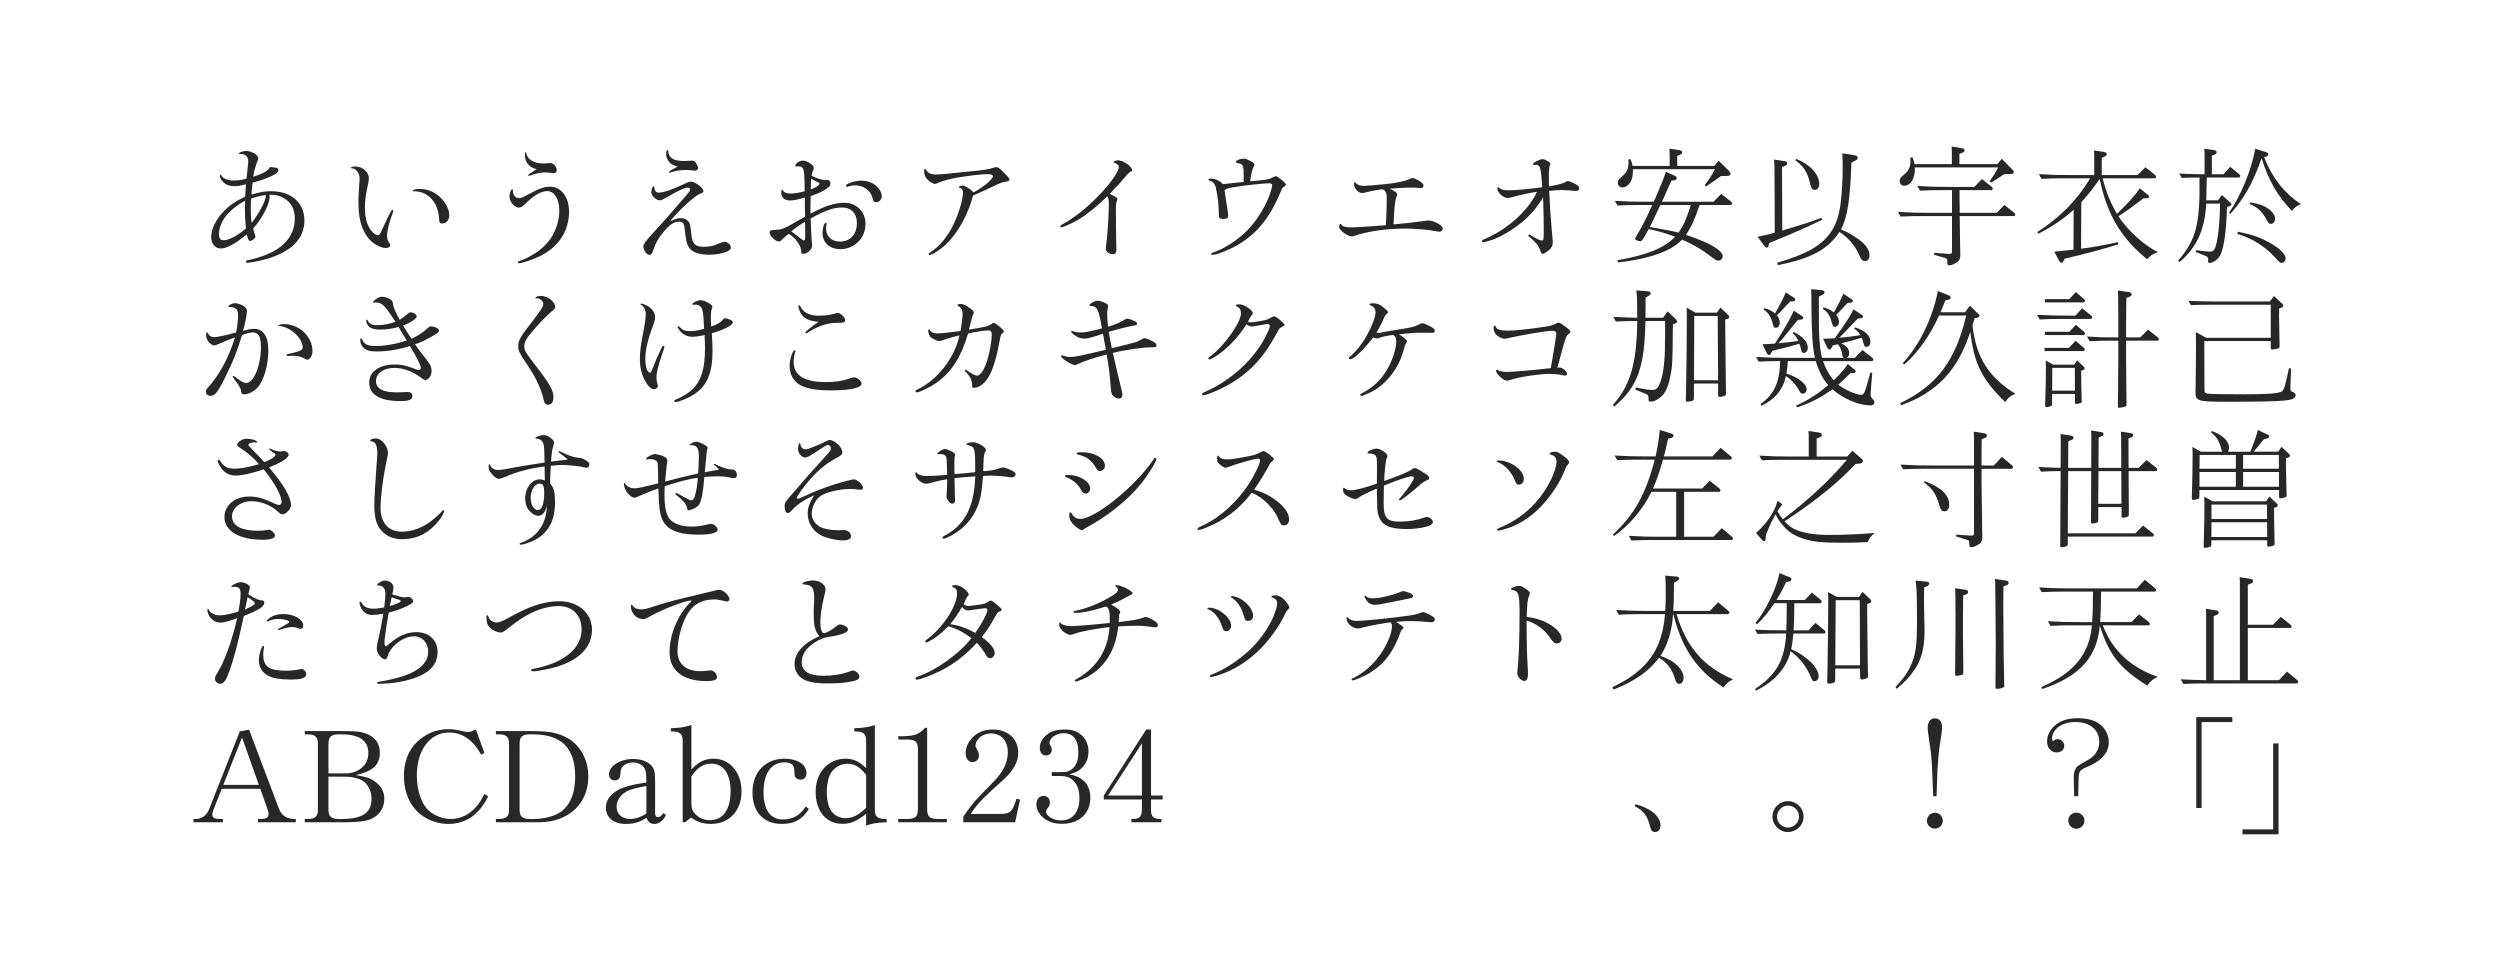 <?xml version="1.0" encoding="utf-8"?>
<!-- Generator: Adobe Illustrator 18.0.0, SVG Export Plug-In . SVG Version: 6.00 Build 0)  -->
<!DOCTYPE svg PUBLIC "-//W3C//DTD SVG 1.1//EN" "http://www.w3.org/Graphics/SVG/1.1/DTD/svg11.dtd">
<svg version="1.1" id="レイヤー_1" xmlns="http://www.w3.org/2000/svg" xmlns:xlink="http://www.w3.org/1999/xlink" x="0px"
	 y="0px" viewBox="0 0 960 376" enable-background="new 0 0 960 376" xml:space="preserve">
<g>
	<path fill="#272727" d="M92.241,59.122c-0.1,0.05-0.15,0.05-0.2,0.05c-0.2,0-0.3-0.1-0.3-0.25
		c0-0.4,1.6-0.95,2.9-0.95c2,0,4.5,1.55,4.5,2.75c0,0.35-0.05,0.6-0.4,1.45
		c-0.7,1.95-1.3,4.05-1.55,5.7c3.85-1.15,6.1-2.5,6.45-3.75c0.7,0.1,0.9,0.1,1.45,0.15
		c1.35,0.1,1.75,0.35,1.75,1.15c0,0.8-0.75,1.4-3.05,2.4c-1.65,0.75-4.45,1.7-6.8,2.35
		c-0.2,1.8-0.3,2.5-0.45,4.55c3.451-1,5.15-1.3,7.5-1.3
		c7.801,0,12.851,4.45,12.851,11.251c0,7.05-5.101,12.15-15.001,14.901
		c-2.45,0.65-5.9,1.35-6.9,1.35c-0.35,0-0.55-0.2-0.55-0.5c0-0.25,0.15-0.35,0.5-0.45
		c2.2-0.4,5.4-1.4,7.4-2.2c7.15-2.95,10.851-7.7,10.851-13.901
		c0-3.55-1.3-6.05-4.101-7.75c-1.75-1.05-3.1-1.35-5.65-1.35c0.05,0.3,0.1,0.5,0.1,0.7
		c0,2.95-2.8,8.351-6.35,12.301c0.25,1.05,0.35,1.35,0.75,2.4c0.15,0.4,0.15,0.5,0.15,0.65
		c0,0.65-1.3,1.7-2.1,1.7c-0.5,0-0.7-0.45-1.2-2.6c-4,3.45-7.7,5.5-10,5.5
		c-2.15,0-3.7-1.85-3.7-4.35c0-3.05,1.8-6.801,4.75-9.851c2.25-2.35,4.55-3.95,8.3-5.701
		c0.1-2,0.15-2.35,0.3-4.75c-2.15,0.55-3.15,0.7-4.55,0.7c-2.05,0-3.65-0.75-4.7-2.15
		c-0.45-0.6-0.8-1.45-0.8-1.9c0-0.2,0.1-0.35,0.25-0.35c0.1,0,0.15,0.05,0.25,0.2
		c0.95,1.4,2.55,2.05,4.95,2.05c1.4,0,2.8-0.2,4.8-0.7l0.15-1.3
		c0.5-4.45,0.55-4.8,0.55-5.451c0-1.65-1.1-2.75-2.8-2.75H92.241z M94.041,79.723
		c0-0.85,0-1.45,0.1-2.65c-6.351,3.4-10.051,8.15-10.051,12.851c0,1.55,0.55,2.35,1.7,2.35
		c2.1,0,5.7-1.9,8.701-4.6C94.141,84.624,94.041,82.724,94.041,79.723z M96.441,76.273
		c-0.1,1.3-0.15,2.3-0.15,3.851c0,1.8,0.15,4.3,0.35,5.5
		c3.1-4.1,5.451-8.65,5.451-10.45c0-0.1,0-0.15-0.05-0.3
		C100.391,75.073,98.341,75.573,96.441,76.273z"/>
</g>
<g>
	<path fill="#272727" d="M141.63,68.373c0,0.85-0.1,1.65-0.55,3.55
		c-0.7,3.35-0.95,5.3-0.95,7.951c0,3.75,0.8,6.6,2.4,8.65c0.8,1,1.9,1.8,2.55,1.8
		c0.6,0,0.9-0.4,2.05-3c2.4-5.3,3.15-6.75,3.55-6.75c0.15,0,0.35,0.2,0.35,0.4
		c0,0.2-0.05,0.3-0.25,0.85c-1.4,3.7-2.15,6.85-2.15,8.75c0,1.05,0.3,2.05,0.85,2.75
		c0.35,0.45,0.4,0.55,0.4,0.75c0,0.7-0.7,1.15-1.8,1.15c-2.1,0-5.3-1.9-6.9-4.1
		c-2.5-3.45-3.55-7.45-3.55-13.751c0-2,0.1-3.6,0.3-6.35c0.1-0.9,0.15-1.85,0.15-2.45
		c0-2.1-1.3-3.85-2.95-3.95c-0.35,0-0.4-0.05-0.4-0.2c0-0.25,0.7-0.5,1.65-0.5
		C139.13,63.922,141.63,66.022,141.63,68.373z M168.632,75.373c2.2,1.85,3.9,5,3.9,7.15
		c0,1.95-1.1,3.3-2.7,3.3c-0.95,0-1.2-0.4-1.2-1.75c-0.4-6.5-4.3-10.701-9.9-10.651
		c-0.2,0-0.3-0.05-0.3-0.15c0-0.4,1.15-0.7,2.7-0.7
		C163.981,72.573,166.432,73.473,168.632,75.373z"/>
</g>
<g>
	<path fill="#272727" d="M218.523,81.273c0,7.55-4.201,13.851-11.651,17.301c-2.45,1.15-6.5,2.5-7.55,2.5
		c-0.25,0-0.45-0.15-0.45-0.4c0-0.2,0.1-0.25,0.45-0.4c2.3-0.7,5.45-2.4,7.6-4
		c2.5-1.95,4.25-3.95,5.5-6.3c1.5-2.8,2.35-6.15,2.35-9.051
		c0-4.4-1.9-7.55-4.6-7.55c-2.35,0-5.201,1.65-8.301,4.75c-1.3,1.25-1.85,1.6-2.6,1.6
		c-1.75,0-3.65-2.3-3.65-4.35c0-1.2,0.65-2.75,1.1-2.75c0.15,0,0.2,0.05,0.2,0.35
		c-0.05,1.8,0.95,3.1,2.35,3.1c0.8,0,1.5-0.3,3.55-1.4c4-2.2,6.15-3,8.3-3
		C215.473,71.673,218.523,75.623,218.523,81.273z M206.122,64.922c-2.55-0.3-4.55-2.55-4.55-5.15
		c0-0.9,0.1-1.35,0.35-1.35c0.1,0,0.15,0.05,0.15,0.25c0.4,2.601,2.85,4.101,6.75,4.101
		c0.6,0,1.25-0.05,1.8-0.1c0.35-0.05,0.65-0.05,0.8-0.05c1.15,0,2.35,1.4,2.35,2.7
		c0,0.75-0.4,1.15-1.15,1.15c-0.3,0-0.45,0-1.15-0.1c-0.9-0.1-1.3-0.15-1.95-0.15
		c-2,0-3.55,0.3-6.2,1.25c-0.1,0.05-0.2,0.05-0.3,0.05c-0.1,0-0.2-0.1-0.2-0.2
		c0-0.25,0.3-0.45,1.9-1.5L206.122,64.922z"/>
</g>
<g>
	<path fill="#272727" d="M257.812,84.774c1.4-0.7,2.5-1,3.65-1c1.2,0,2.15,0.4,2.8,1.15
		c0.75,0.9,0.8,1.2,1.25,5.4c0.4,3.45,1.5,4.45,5.05,4.45c1.9,0,3.601-0.4,6.101-1.5
		c0.85-0.35,1.15-0.45,1.5-0.45c1.15,0,2.5,1.15,2.5,2.1c0,0.65-0.4,1.15-1.25,1.55
		c-1.65,0.8-4.4,1.35-7.05,1.35c-3.75,0-6.351-0.9-7.601-2.55
		c-1.05-1.4-1.3-2.5-1.9-7.701c-0.2-1.85-0.75-2.45-2.1-2.45c-1.9,0-3.601,1.1-5.8,3.75
		c-2.25,2.7-3.05,4.1-4.351,7.8c-0.3,0.85-0.65,1.2-1.2,1.2c-1,0-2.35-1.75-2.35-3.1
		c0-1.1,0.55-1.85,4.3-5.951c2.6-2.85,3.4-3.7,4.9-5.4c1-1.2,2-2.4,3.05-3.55
		c2.25-2.65,2.9-3.4,4.45-5.15c1-1.15,1.25-1.55,1.25-2c0-0.4-0.4-0.65-0.95-0.65
		c-1.1,0-3.45,1.05-7.15,3.2c-2.35,1.35-2.95,1.65-3.6,1.65c-1.35,0-3.2-1.8-3.2-3.05
		c0-1.15,0.45-2.35,0.9-2.35c0.2,0,0.25,0.1,0.25,0.5c0.15,1.3,0.7,1.95,1.7,1.95
		c1.85,0,5.75-1.35,10-3.45c1.25-0.6,1.75-0.75,2.45-0.75c1.55,0,4.701,2.4,4.701,3.55
		c0,0.45-0.25,0.7-1.05,1c-1.85,0.5-7.45,5.5-11.201,9.95c-0.2,0.25-0.2,0.3-0.2,0.4
		c0,0.05,0.05,0.1,0.1,0.1H257.812z M255.812,59.172c0-1.05,0.15-1.55,0.5-1.55
		c0.15,0,0.2,0.1,0.25,0.35c0.3,2.75,2.05,3.85,6.201,3.85c0.7,0,1.4-0.05,2.3-0.1
		c0.3-0.05,0.5-0.05,0.75-0.05c0.65,0,1.05,0.3,1.6,1.2c0.45,0.75,0.65,1.3,0.65,1.7
		c0,0.6-0.55,0.95-1.4,0.95c-0.25,0-0.4,0-1-0.1c-0.9-0.1-1.55-0.15-2.15-0.15
		c-2.25,0-4.45,0.35-5.95,0.95c-0.25,0.1-0.3,0.1-0.45,0.1s-0.25-0.1-0.25-0.2
		c0-0.3,1.05-0.95,3.4-2.2C257.662,63.572,255.812,61.572,255.812,59.172z"/>
</g>
<g>
	<path fill="#272727" d="M317.704,69.073c0.65,0,1.2,0.6,1.2,1.35c0,0.95-0.7,1.65-2.5,2.7
		c-1.2,0.7-3.351,1.6-5.101,2.2c-0.1,4-0.1,4.3-0.1,5.2c0,0.3,0,0.85,0.05,1.55
		c5.5-3,9.25-4.201,12.951-4.201c4.75,0,8.15,3.4,8.15,8.101c0,5.451-4.25,9.701-9.701,9.701
		c-4.05,0-6.8-2.5-6.8-6.25c0-1.95,0.6-3.85,1.2-3.85c0.2,0,0.35,0.15,0.35,0.35
		c0,0.05,0,0.2-0.05,0.35c-0.1,0.4-0.15,1-0.15,1.4c0,3.1,2.1,5.101,5.4,5.101
		c3.85,0,6.45-2.851,6.45-7.101c0-3.7-2.15-6-5.7-6c-3.25,0-6.601,1.2-12.051,4.2
		c0.1,3.7,0.3,7.851,0.5,9.401c0.05,0.4,0.05,0.75,0.05,1.05c0,1.5-1.8,3.15-3.45,3.15
		c-0.55,0-0.7-0.15-0.7-0.8c-0.05-2.35-2.15-5.3-4.85-6.9
		c-0.9,0.65-1.95,1.6-2.4,2.1c-0.65,0.65-0.95,0.85-1.4,0.85
		c-1.3,0-3.5-2.15-3.5-3.45c0-0.7,0.35-0.95,1.55-0.95c3.1-0.2,3.45-0.3,6.8-2.15
		l2.25-1.3l1.7-0.95l1-0.55l0.3-0.2l-0.05-1.5l-0.05-3.8v-2
		c-3.25,0.9-4.4,1.1-5.851,1.1c-2,0-3.2-1.2-3.2-3.1c0-0.6,0.15-1.05,0.4-1.05
		c0.05,0,0.1,0.05,0.2,0.2c0.4,0.9,1.35,1.3,3.1,1.3c1.35,0,3.351-0.35,5.3-0.9
		c0-3.25-0.1-6-0.3-7.4c-0.2-1.55-0.8-2.15-2.1-2.15h-0.55
		c-0.15,0.05-0.25,0.05-0.35,0.05c-0.2,0-0.3-0.1-0.3-0.3c0-0.85,1.65-1.95,2.9-1.95
		c1.6,0,4.2,1.7,4.2,2.75c0,0.1-0.05,0.3-0.1,0.5c-0.35,0.8-0.65,1.85-0.75,2.55
		c1.95,1,3.95,1.65,5.15,1.65c0.2,0,0.35,0,0.55-0.05H317.704z M309.203,89.324
		c0-1.4,0-2.25-0.05-4.2c-2.45,1.5-3.65,2.35-5.3,3.75c0.35,0.25,0.6,0.45,0.7,0.5
		c0.45,0.35,0.9,0.7,1.4,1.05l1.3,1c1.1,0.85,1.2,0.9,1.4,0.9
		c0.4,0,0.55-0.45,0.55-1.65V89.324z M311.354,72.723c1.8-0.6,3.3-1.6,3.3-2.2
		c0-0.25,0-0.25-1-0.75l-0.8-0.4c-0.2-0.1-0.35-0.2-1.35-0.75c-0.1,1.25-0.15,2.2-0.15,3.45
		V72.723z M327.854,71.173c-0.45,0-1.4,0.2-2.15,0.45c-0.15,0.05-0.3,0.1-0.4,0.1
		c-0.25,0-0.45-0.2-0.45-0.45c0-0.75,3.45-1.9,5.8-1.9c2.2,0,4.15,0.65,5.65,1.85
		c1.35,1.1,2.3,2.8,2.3,4.15c0,1.2-1.05,2.3-2.15,2.3c-0.75,0-1.05-0.35-1.4-1.65
		c-0.8-3.05-3.7-5-7.15-4.85H327.854z"/>
</g>
<g>
	<path fill="#272727" d="M363.394,93.724c-2.25,2.15-5.4,4.2-6.45,4.2c-0.2,0-0.35-0.15-0.35-0.35
		c0-0.15,0.05-0.2,0.65-0.65c3.351-2.25,6-5.3,8.301-9.55c2.25-4.2,4.25-10.551,4.25-13.501
		c0-0.95-0.4-1.5-1.2-1.75c-0.4-0.1-0.45-0.15-0.45-0.3c0.05-0.25,0.75-0.55,1.35-0.55
		c1.1,0,2.7,0.95,4.4,2.6c4.15-2.35,7.35-5.05,7.35-6.2c0-0.55-0.65-0.8-2.15-0.8
		c-1.45,0-5.95,0.45-9.101,0.95c-4.95,0.75-7.55,1.4-9.75,2.4
		c-0.65,0.3-0.9,0.4-1.2,0.4c-0.8,0-2.4-1-3.2-2c-0.65-0.8-1-1.9-1-3.1
		c0-0.4,0.15-0.6,0.4-0.6c0.15,0,0.25,0.1,0.4,0.3c0.65,1.25,1.85,1.8,3.8,1.8
		c1.25,0,4.601-0.3,12.551-1.15c6.101-0.6,7.65-0.85,9.101-1.35c0.9-0.3,1.2-0.35,1.55-0.35
		c0.65,0,1.45,0.65,3.1,2.35c0.5,0.55,1.05,1.15,1.05,1.15c0.6,0.55,0.8,0.85,0.8,1.2
		c0,0.45-0.35,0.75-1.1,0.85c-1.75,0.25-2.05,0.4-4.7,1.65c-2.4,1.15-4.4,2.1-8.15,3.7
		C371.745,82.374,367.844,89.424,363.394,93.724z"/>
</g>
<g>
	<path fill="#272727" d="M429.095,76.323c0,0.15-0.05,0.45-0.2,0.7c-0.25,0.55-0.4,1.9-0.4,3.45
		c0,0.35,0,1.65,0.05,6.6c0.05,5.601,0.05,5.75,0.1,7.201c0.05,0.65,0.05,1.15,0.05,1.55
		c0,1.2-0.4,1.8-1.25,1.8c-1.5,0-2.85-1-2.85-2.1c0-0.15,0.05-0.6,0.15-1.15
		c0.45-2.851,1.05-11.851,1.05-15.901c0-1.55-0.15-2.3-0.6-3.1
		c-3.601,3.6-7.701,6.951-11.101,8.951c-2.65,1.55-5.75,2.95-6.601,2.95
		c-0.2,0-0.35-0.15-0.35-0.4c0-0.2,0.1-0.3,0.35-0.45c4.3-2.3,8.9-5.8,13.451-10.351
		c4.8-4.7,8.701-10.101,8.701-11.951c0-0.6-0.6-1.25-1.6-1.55
		c-0.4-0.15-0.45-0.2-0.45-0.4c0-0.25,1.05-0.6,1.8-0.6c1.95,0,5.35,2.4,5.35,3.8
		c0,0.25-0.15,0.4-0.6,0.6c-0.55,0.25-0.75,0.4-1.4,1.2c-2.4,2.85-3.6,4.15-6.65,7.3
		C428.445,75.523,429.095,75.923,429.095,76.323z"/>
</g>
<g>
	<path fill="#272727" d="M477.576,67.823c0-4.45-0.2-4.851-2.35-5.2c-0.5-0.1-0.7-0.25-0.7-0.45
		c0-0.55,1.8-1.25,3.15-1.25c0.6,0,1.25,0.25,2.5,0.9c1.15,0.6,1.5,0.9,1.5,1.35
		c0,0.2-0.05,0.3-0.25,0.8c-0.6,1.15-1.149,3.45-1.35,5.65c6.25-0.55,7.15-0.7,8.45-1.4
		c1-0.5,1.101-0.55,1.4-0.55c0.7,0,3.9,2.65,3.9,3.2c0,0.3-0.101,0.35-1.4,1.3
		c-4.601,11.201-9.301,17.201-17.101,21.852c-3.2,1.9-8.151,3.85-9.751,3.85
		c-0.3,0-0.5-0.15-0.5-0.35c0-0.25,0.15-0.35,0.6-0.5c4.15-1.35,9.4-4.7,13.001-8.3
		c3.65-3.7,6.7-8.351,8.6-13.201c0.65-1.65,1.25-3.75,1.25-4.4c0-0.5-0.45-0.75-1.25-0.75
		c-1.95,0-10.2,0.9-13.25,1.45c-2.85,0.5-3.4,0.7-3.8,1.35
		c1.4,9.051,1.4,9.051,1.4,9.601c0,0.9-0.5,1.3-1.65,1.3c-1.7,0-1.95-0.25-1.95-1.95
		c0.05-3-0.45-7.25-1.2-10.301c-0.4-1.4-1.15-2.2-2.4-2.5c-0.3-0.1-0.4-0.15-0.4-0.35
		c0-0.25,0.45-0.4,1.2-0.4c1.4,0,3.351,0.95,4.4,2.15c1.9-0.25,5.65-0.65,7.951-0.85
		V67.823z"/>
</g>
<g>
	<path fill="#272727" d="M547.067,84.824c0.75-0.1,1.15-0.15,1.5-0.15c1,0,2.2,0.4,3.851,1.3
		c1.101,0.6,1.601,1.2,1.601,1.9c0,0.6-0.551,1.1-1.2,1.1c-0.4,0-1.051-0.1-1.75-0.25
		c-2.2-0.5-7.451-0.95-11.501-0.95c-6.9,0-14.401,1.05-19.052,2.65
		c-0.8,0.3-1.1,0.35-1.449,0.35c-1.65,0-4.851-2.4-4.851-3.6c0-0.65,0.25-1.2,0.55-1.2
		c0.101,0,0.15,0.05,0.3,0.25c0.4,0.75,1.7,1.1,4.051,1.1c1.6,0,8.9-0.5,13.051-0.85
		c0.2-2.7,0.35-7.65,0.35-10.3c0-2.1-0.45-3.05-1.649-3.5
		c-2.15,0.25-5.001,0.8-6.251,1.15c-0.85,0.25-1.2,0.3-1.6,0.3
		c-1.551,0-3.101-1.85-3.101-3.7c0-0.3,0.1-0.45,0.3-0.45c0.05,0,0.101,0.05,0.15,0.1
		c0.75,0.85,1.85,1.3,3.35,1.3c1.101,0,4.601-0.3,8.551-0.7
		c4.15-0.45,7.001-1.05,8.701-1.8c0.949-0.45,1.1-0.5,1.399-0.5c0.55,0,1.2,0.25,2.301,0.9
		c1.5,0.85,1.95,1.35,1.95,2c0,0.55-0.351,0.95-0.95,0.95c-0.101,0-0.301,0-0.5-0.05
		c-1.4-0.1-2.301-0.15-3.251-0.15c-1.35,0-5.05,0.15-8.25,0.4
		c2.4,1.3,2.85,1.65,2.85,2.2c0,0.2-0.1,0.55-0.25,0.95
		c-0.55,0.95-0.949,4.75-1.149,10.601C537.768,85.974,544.817,85.174,547.067,84.824z"/>
</g>
<g>
	<path fill="#272727" d="M594.808,71.573c3.7-0.65,5.501-1.15,6.4-1.7
		c0.5-0.3,0.65-0.35,0.9-0.35c0.35,0,1.1,0.3,2.35,0.9c1.501,0.75,1.95,1.15,1.95,1.85
		c0,0.65-0.449,1.05-1.149,1.05c-0.15,0-0.45,0-0.75-0.05c-1.5-0.15-3.9-0.3-4.601-0.3
		c-1.25,0-2.601,0.1-5,0.3c0.05,0.7,0.05,1.15,0.05,1.25l0.3,5.75
		c0.1,1.8,0.65,9.101,0.9,11c0.05,0.7,0.1,1.35,0.1,1.75
		c0,1.4-0.5,2.3-1.65,3.2c-1.199,0.9-1.85,1.25-2.2,1.25c-0.449,0-0.6-0.2-0.949-1.25
		c-0.601-1.85-1.5-3-4.051-5.15c-0.45-0.35-0.55-0.5-0.55-0.7c0-0.15,0.15-0.3,0.3-0.3
		c0.2,0,0.4,0.1,1.2,0.6c1.851,1.1,3.101,1.7,3.7,1.7s0.75-0.6,0.75-3.05
		c0-3.45-0.05-6.9-0.25-13.551c-3.351,5.75-8,10.201-14.351,13.851
		c-2.9,1.65-4.4,2.3-7.051,3.05c-0.8,0.2-1.35,0.35-1.6,0.35
		c-0.301,0-0.5-0.15-0.5-0.4c0-0.3,0.149-0.45,0.6-0.65
		c8.801-3.55,17.102-10.901,20.552-18.301c-2.351,0.3-6.501,1.15-8.851,1.85
		c-1.45,0.4-1.9,0.5-2.4,0.5c-1.75,0-4-2.1-4-3.75c0-0.25,0.1-0.4,0.3-0.4
		c0.1,0,0.149,0.05,0.35,0.2c0.7,0.7,1.75,1,3.65,1c2.75,0,7.551-0.45,12.951-1.15
		c-0.5-8.05-0.75-8.75-2.9-8.601c-0.601,0-0.7-0.05-0.7-0.3c0-0.55,2.65-1.9,3.75-1.9
		c0.95,0,3,1.2,3,1.75c0,0.1-0.05,0.25-0.149,0.4c-0.3,0.7-0.45,2.15-0.45,4.75L594.808,71.573z
		"/>
</g>
<g>
	<path fill="#272727" d="M652.648,78.723c-1.8,5.351-3.25,8.601-5.25,11.451
		C656.549,93.224,661.5,96.125,661.5,98.424c0,0.9-0.75,1.65-1.65,1.65
		c-0.551,0-1.051-0.2-1.851-0.85c-4.55-3.45-7.7-5.351-12.101-7.201
		c-3.95,4.351-12.501,7.401-24.602,8.751l-0.15-0.85c11.352-2,17.852-4.65,22.102-9
		c-3.4-1.3-6.5-2.2-10.15-2.95c-2.45,4.45-2.6,4.65-3.25,4.65c-0.9,0-1.95-0.5-1.95-0.95
		c0-0.2,0.1-0.5,0.3-0.75c2.25-3.701,3.801-6.701,6.25-12.201h-6.05c-2.351,0-4.2,0.05-7.301,0.2
		l-1-1.8c5.351,0.3,7.001,0.35,11.7,0.35h3.201c0.35-0.75,0.6-1.25,0.65-1.35
		c1.049-2.5,1.949-4.7,2.85-6.8c0.6-1.55,0.65-1.7,1.2-3.35l3.5,1.55
		c0.399,0.15,0.649,0.55,0.649,0.9c0,0.45-0.299,0.7-0.899,0.8l-1.101,0.15
		c-1.1,2.351-1.35,2.95-1.449,3.2l-1.951,4.3l-0.299,0.6h19.851l2.95-3l3.75,2.95
		c0.301,0.25,0.4,0.45,0.4,0.7c0,0.4-0.25,0.6-0.65,0.6H652.648z M659.949,61.672
		l3.9,3.9c0.55,0.55,0.65,0.75,0.65,1.15c0,0.55-0.451,0.85-1.451,0.85h-2.149
		c-2.55,1.85-2.95,2.1-5.65,3.95l-0.649-0.45c2.199-2.95,2.5-3.4,3.949-6.1h-31.502v0.15
		c0,1.7-0.1,2.45-0.399,3.5c-0.65,2.05-2.101,3.351-3.65,3.351c-1.05,0-1.75-0.75-1.75-1.8
		c0-0.95,0.25-1.3,1.75-2.55c1.601-1.3,2.351-2.9,2.351-5.05c0-0.35,0-0.75-0.051-1.35
		l0.85-0.1c0.501,1.3,0.551,1.55,0.751,2.6h14.251v-3.75c0-1.45-0.051-1.95-0.1-2.9
		l3.949,0.6c0.65,0.1,0.95,0.35,0.95,0.85c0,0.4-0.25,0.7-0.8,0.9l-1.1,0.4v3.9h14.25
		L659.949,61.672z M637.548,78.723c-2.55,5.5-3.05,6.551-4,8.451
		c7.3,1.3,8.15,1.45,11.001,2.15c1.899-2.65,3.25-5.7,4.699-10.601H637.548z"/>
</g>
<g>
	<path fill="#272727" d="M681.397,64.123c-0.05-1.35-0.05-1.9-0.15-2.85l4.05,0.6
		c0.701,0.1,1,0.35,1,0.85c0,0.45-0.25,0.7-0.85,0.95l-1.15,0.45l0.101,24.401l2.7-0.8
		c7.101-2.15,7.45-2.3,12.301-4.101l0.35,0.75c-5.75,2.8-10.85,5.05-20.352,8.951l-0.25,1
		c-0.1,0.5-0.35,0.75-0.75,0.75c-0.25,0-0.5-0.2-0.75-0.5l-2.75-3.65c2.75-0.55,4.301-0.9,6.601-1.55
		L681.397,64.123z M710.949,62.422c-0.5,14.401-1.551,21.001-4,25.702c2.1,0.8,4.55,2.15,6.8,3.8
		c2.8,2.05,4.15,4.05,4.15,6.15c0,1.3-0.7,2.2-1.7,2.2c-0.9,0-1.4-0.4-1.9-1.55
		c-1.75-4.2-4.35-7.351-7.95-9.651c-4.5,6.75-10.8,10.151-23.651,12.751l-0.25-0.95
		c10.801-3.15,16.301-6.15,19.951-10.851c2.4-3.1,3.65-6.55,4.4-11.801
		c0.45-3.4,0.8-9.4,0.8-13.851c0-1.7-0.05-2.85-0.149-5.5l4.75,0.75
		c0.75,0.15,1.15,0.45,1.15,1c0,0.5-0.25,0.75-1.101,1.15L710.949,62.422z M689.748,61.022
		c5.35,2.1,8.85,5.95,8.85,9.65c0,1.3-0.699,2.25-1.699,2.25c-0.5,0-1.051-0.3-1.301-0.75
		c-0.199-0.4-0.199-0.4-0.85-3.05c-1.05-3.5-2.301-5.3-5.301-7.55L689.748,61.022z"/>
</g>
<g>
	<path fill="#272727" d="M752.468,75.173v2.15l0.051,2.2v2.2h14.2l2.95-3l3.751,2.95
		c0.3,0.3,0.449,0.45,0.449,0.7c0,0.4-0.25,0.6-0.7,0.6h-20.65l0.05,2.95
		c0.05,5.35,0.1,7,0.149,10.051l0.051,1.65c0,1.6-0.2,2.2-1,2.85
		c-0.95,0.8-2.301,1.4-3.2,1.4c-0.75,0-0.75-0.05-0.851-1.95c0-0.45-0.1-0.55-0.5-0.75
		c-0.45-0.15-1-0.35-1.65-0.5c-0.949-0.3-1.899-0.6-2.899-0.85l0.1-0.75
		c1.35,0.1,2.601,0.2,3,0.25c1.15,0.1,2.351,0.15,2.851,0.15c0.7,0,0.95-0.2,0.95-0.85
		V82.974h-12.451c-2.351,0-4.2,0.05-7.301,0.2l-1-1.8c5.351,0.3,7.001,0.35,11.701,0.35h9.051
		v-8.701h-5.001c-2.35,0-4.2,0.05-7.3,0.2l-1-1.8c5.35,0.3,7,0.35,11.7,0.35h10.15l2.95-3
		l3.751,2.95c0.25,0.25,0.399,0.45,0.399,0.7c0,0.4-0.25,0.6-0.649,0.6h-12.102V75.173z
		 M768.669,60.972l3.9,3.95c0.55,0.55,0.7,0.7,0.7,1.1c0,0.6-0.5,0.85-1.5,0.85h-2.15
		c-2.25,1.5-2.6,1.75-5,3.25l-0.65-0.5c1.65-2.3,1.95-2.75,2.8-4.35c0.2-0.35,0.351-0.7,0.551-1
		h-32.052c0.05,0.25,0.05,0.3,0.05,0.6c0,3.75-1.7,6.45-4.101,6.45c-1.05,0-1.75-0.75-1.75-1.8
		c0-0.95,0.25-1.3,1.8-2.55c1.601-1.3,2.351-2.95,2.351-5.101l-0.05-1.35l0.85-0.1
		c0.5,1.4,0.601,1.9,0.75,2.6h14.351v-3.85c0-1.4-0.05-1.9-0.1-2.9l3.95,0.65
		c0.7,0.1,1,0.35,1,0.85c0,0.4-0.25,0.65-0.85,0.9l-1.101,0.4v3.95h14.602L768.669,60.972z"/>
</g>
<g>
	<path fill="#272727" d="M807.428,68.473c1.4,5.55,2.95,9.301,5.5,13.651l1.05-1.05
		c3.801-3.7,5.951-6.15,7.701-8.8l3.1,2.55c0.301,0.2,0.45,0.5,0.45,0.7
		c0,0.4-0.3,0.6-0.9,0.6h-1.199c-5.801,4.4-6.301,4.75-9.651,6.9
		c3.15,5.101,9.951,11.301,15.151,13.801c-1.95,0.65-3,1.4-4.101,2.75
		c-10-8.101-15.351-17.101-18.15-30.452l-0.101-0.45c-2.45,3.6-4.351,6-7.05,8.95l-0.101,17.901
		c5.351-0.75,7.751-1.2,14.151-2.55l0.149,0.85c-5.101,1.65-13.65,3.9-20.551,5.5l-0.551,1
		c-0.199,0.35-0.449,0.55-0.75,0.55c-0.35,0-0.6-0.2-0.85-0.65l-1.9-3.6
		c1.7-0.15,2.351-0.2,2.601-0.25l2.4-0.25l2.399-0.25l0.051-15.351
		c-3.101,3-9.101,7.101-13.552,9.201l-0.399-0.65c8.4-5.25,15.451-12.4,20.301-20.601h-11.351
		c-2.35,0-4.25,0.05-7.351,0.2l-1-1.8c5.4,0.3,7.051,0.35,11.751,0.35h9.501v-6.55
		c0-1.4,0-1.9-0.101-2.9l3.95,0.6c0.65,0.1,0.95,0.4,0.95,0.85
		c0,0.4-0.25,0.7-0.8,0.9l-1.101,0.45v6.65h13.801l2.95-3l3.7,2.95
		c0.251,0.25,0.4,0.45,0.4,0.7c0,0.4-0.25,0.6-0.6,0.6H807.428z"/>
</g>
<g>
	<path fill="#272727" d="M844.059,68.173c-2.35,0-3.55,0.05-6.25,0.15l-1-1.7
		c2.301,0.15,3.801,0.2,4.5,0.2l5.051,0.1h0.199v-6.9c0-1.4-0.049-1.95-0.1-2.9
		l3.801,0.55c0.65,0.1,0.949,0.35,0.949,0.8c0,0.4-0.25,0.65-0.799,0.9l-1.051,0.4v7.15
		h4.45l2.601-2.85l3.4,2.8c0.299,0.25,0.449,0.45,0.449,0.7c0,0.35-0.25,0.6-0.65,0.6h-12.2
		l-0.2,8.75h4.5l1.5-2.05l3.001,2.7c0.45,0.35,0.649,0.6,0.649,0.9c0,0.35-0.35,0.65-1,0.8
		l-0.699,0.2c-0.15,7.301-0.851,13.351-1.9,16.751c-0.6,2-1.4,3.15-2.75,4
		c-0.75,0.5-1.5,0.75-2.051,0.75c-0.4,0-0.6-0.2-0.55-0.55v-0.15l0.05-0.4
		c0-0.75-0.199-1.2-0.699-1.45c-0.4-0.2-2.601-1.1-4.15-1.7l0.25-0.65
		c3.449,0.45,4.35,0.55,5.199,0.55c1.501,0,2.051-0.75,2.751-3.95
		c0.649-3,1.101-8.601,1.2-14.501h-5.301c-0.55,10-3.65,16.851-10.25,22.451l-0.551-0.55
		c6.9-8,8.451-13.951,8.201-31.902H844.059z M869.41,60.322
		c2.951,7.75,7.801,13.951,14.151,18.051c-1.601,0.65-2.601,1.4-3.45,2.6
		c-5.5-5.601-9.101-11.801-11.65-20.301c-3.101,9.15-6.851,15.851-12.051,21.501l-0.45-0.5
		c4.55-6.55,8.601-16.401,10.05-24.551l4.352,1.35c0.35,0.1,0.6,0.4,0.6,0.8
		c0,0.4-0.35,0.8-0.85,0.9L869.41,60.322z M859.41,88.974
		c5.6,1.2,8.15,2.05,11.801,4.05c4.2,2.3,6.45,4.5,6.45,6.25c0,0.9-0.7,1.65-1.55,1.65
		c-0.601,0-0.601,0-2.9-2.5c-3.6-3.9-8.801-7.1-14.102-8.6L859.41,88.974z M864.16,77.673
		c3.9,0.75,5.951,1.55,7.65,3.1c1.2,1.1,1.85,2.25,1.85,3.25c0,1.05-0.799,1.95-1.649,1.95
		c-0.75,0-0.75,0-2.399-2.9c-1.4-2.2-3.051-3.601-5.701-4.75L864.16,77.673z"/>
</g>
<g>
	<path fill="#272727" d="M90.19,145.918c-0.8-1.15-0.8-1.15-0.8-1.35c0-0.1,0.1-0.25,0.25-0.25
		c0.15,0,0.35,0.15,1.25,0.85c1.75,1.35,2.8,1.9,3.65,1.9c2.9,0,5.65-6.7,5.65-13.801
		c0-4-0.9-5.601-3.1-5.601c-1,0-2.5,0.35-4.15,1c-1.85,6.15-3.1,9.351-6.15,15.601
		c-1.25,2.6-2.4,4.65-3.4,6.101c-0.75,1.1-1.6,1.65-2.55,1.65c-1,0-1.8-0.7-1.8-1.65
		c0-0.5,0.2-0.9,0.95-1.7c4.3-4.75,7.851-11.351,10.25-19.101c-2.75,1-3.95,1.5-6.1,2.45
		c-1.2,0.5-1.55,0.65-1.9,0.65c-0.55,0-1.55-0.65-2.2-1.45c-0.55-0.7-0.9-1.65-0.9-2.6
		c0-0.6,0.15-0.95,0.35-0.95s0.3,0.1,0.5,0.55c0.45,0.85,1.2,1.25,2.3,1.25
		c1.2,0,5-0.85,8.351-1.8c0.45-2,0.8-4.95,0.8-6.4c0-2.5-0.9-3.4-3.35-3.4
		c-0.3,0-0.4-0.05-0.4-0.2c0-0.45,1.6-1.25,2.55-1.25c0.65,0,1.95,0.35,2.8,0.8
		c1.2,0.65,1.8,1.35,1.8,2.2c0,1.2-0.7,4.75-1.5,7.601c2.2-0.6,3.05-0.75,4.15-0.75
		c3.65,0,5.55,2.85,5.55,8.351c0,5.65-1.8,11.75-4.25,14.301c-1.35,1.5-3.45,2.5-5.05,2.5
		c-0.7,0-1-0.25-1.1-0.9c-0.2-1.45-0.45-1.85-2-4L90.19,145.918z M110.892,136.668
		c-0.2,0.05-0.4,0.05-0.45,0.05c-0.25,0-0.4-0.15-0.4-0.35c0-0.25,0.15-0.35,0.5-0.4
		c0.75-0.15,2.65-0.6,3.65-0.9c1.45-0.4,2.05-0.9,2.05-1.65c0-3.5-4.701-7.851-8.751-8.2
		c-0.4-0.05-0.5-0.05-0.5-0.25c0-0.3,0.8-0.5,2.15-0.5c5.75,0,10.851,4.8,10.851,10.251
		c0,1.9-0.9,3.4-2.05,3.4c-0.3,0-0.5-0.1-1.1-0.45c-1.1-0.7-2.5-1.05-4.4-1.05
		L110.892,136.668z"/>
</g>
<g>
	<path fill="#272727" d="M155.581,129.768l-0.85-1.4l-1.25-2.1l-0.4-0.7
		c-2.4,0.65-4.75,1-7.05,1c-2.3,0-3.65-0.4-4.5-1.35
		c-0.55-0.6-0.9-1.35-0.9-1.95c0-0.3,0.15-0.5,0.35-0.5c0.1,0,0.2,0.05,0.25,0.3
		c0.5,1.25,1.6,1.8,3.5,1.8c2.4,0,4.9-0.45,7.101-1.3c-3.95-6.2-5.15-7.4-7.451-7.4
		l-0.65,0.05c-0.1,0.05-0.2,0.05-0.25,0.05c-0.1,0-0.2-0.05-0.2-0.2c0-0.25,0.25-0.5,0.8-1
		c1.05-0.85,1.65-1.1,2.6-1.1c0.85,0,1.85,0.25,2.7,0.7c1,0.55,1.3,0.9,1.45,1.7
		c0.2,1.55,1,3.5,2.65,6.45c0.9-0.55,1.35-0.85,2.55-1.9c1.05-0.9,1.25-1,1.75-1
		c0.9,0,2.25,0.95,2.25,1.55c0,0.9-2.35,2.45-5.25,3.55c1.05,1.75,2.25,3.65,3.15,5.05
		c2.15-0.85,4.451-2.35,6.5-4.25c0.4-0.35,0.65-0.5,0.95-0.5c1.45,0,3.2,0.85,3.2,1.5
		c0,0.7-0.75,1.3-3.25,2.65c-2.3,1.3-3.5,1.85-5.95,2.75c1.6,2.35,2,2.9,4.5,6
		c1.4,1.8,1.85,2.8,1.85,4.25c0,1.75-1.15,3.45-2.4,3.45c-0.35,0-0.75-0.2-1.75-0.95
		c-3.3-2.4-6.8-3.7-10.101-3.7c-4.2,0-7.101,2.1-7.101,5.1
		c0,2.851,2.65,4.3,7.851,4.3c0.7,0,2.35-0.05,3.15-0.1c0.45-0.05,0.95-0.05,1.15-0.05
		c1.15,0,1.8,0.55,1.8,1.55c0,1.4-1.3,1.95-4.55,1.95c-7.901,0-12.001-2.45-12.001-7.101
		c0-4.25,3.85-6.951,9.951-6.951c2.35,0,4.05,0.35,7.2,1.55c1.3,0.5,1.5,0.55,1.8,0.55
		c0.5,0,0.85-0.3,0.85-0.75c0-1.1-1.2-3.5-4.15-8.45c-4.65,1.45-8.75,2.1-12.901,2.1
		c-2.5,0-3.95-0.45-5-1.5c-0.75-0.75-1.2-1.85-1.2-2.851c0-0.45,0.1-0.65,0.35-0.65
		c0.15,0,0.2,0.05,0.3,0.25c0.85,2,2.2,2.65,5.3,2.65c3.65,0,8.301-0.85,11.901-2.15
		L155.581,129.768z"/>
</g>
<g>
	<path fill="#272727" d="M206.072,114.566c-0.1,0.05-0.15,0.05-0.2,0.05c-0.15,0-0.25-0.1-0.25-0.2
		c0-0.45,1-0.8,2.1-0.8c2.5,0,5.45,2.25,5.45,4.2c0,0.55-0.2,0.9-1,1.5
		c-1.8,1.45-3.45,3.1-6.8,6.85c-3,3.35-4.05,5.05-4.05,6.75c0,1.65,0.5,2.5,4.5,7.65
		c5.25,6.8,6.701,9.401,6.701,11.951c0,1.85-0.75,2.9-2.05,2.9c-0.95,0-1.35-0.45-1.65-1.7
		c-1.1-4.8-3.05-8.8-7.25-15.001c-2.15-3.2-2.55-4.05-2.55-5.85
		c0-2.25,0.7-3.45,5.851-10.051c3-3.95,3.75-5.1,3.75-6.15c0-1-1.3-2.15-2.4-2.1H206.072z"/>
</g>
<g>
	<path fill="#272727" d="M253.962,136.918c-1.2,3.45-1.9,6.4-1.9,8.05c0,0.7,0.25,2.15,0.45,2.75
		c0.1,0.25,0.15,0.45,0.15,0.55c0,0.55-0.85,1.2-1.55,1.2c-1.05,0-2.35-1.25-3.45-3.3
		c-1.3-2.45-1.95-5.201-1.95-8.401c0-2.5,0.4-5.7,1.25-9.95c0.7-3.5,1-5.701,1-7.201
		c0-1.6-0.6-2.85-1.7-3.5c-0.25-0.15-0.3-0.2-0.3-0.25c0-0.15,0.1-0.3,0.3-0.3
		c0.25,0,1.35,0.35,2.1,0.75c2,1,3.2,2.7,3.2,4.5c0,0.8-0.15,1.45-0.8,3.2
		c-2.1,5.65-2.95,9.351-2.95,12.801c0,3.1,0.75,5.3,1.85,5.3c0.25,0,0.3-0.05,0.95-1.65
		c1.35-3.45,1.75-4.3,3.35-7.75c0.4-0.8,0.5-0.9,0.8-0.9c0.2,0,0.35,0.15,0.35,0.4
		c0,0.35-0.05,0.6-0.8,2.6L253.962,136.918z M266.263,117.017c-0.3,0-0.4-0.05-0.4-0.2
		c0-0.5,2-1.55,3.05-1.55c1.7,0,4.65,1.65,4.65,2.55c0,0.15-0.05,0.3-0.15,0.5
		c-0.35,0.8-0.45,1.95-0.45,4.451c0,0.6,0,0.6,0.1,2.6c2.15-0.65,3.5-1.45,4.6-2.65
		c0.4-0.5,0.5-0.55,0.75-0.55c0.3,0,1.3,0.3,2,0.6c0.65,0.3,0.95,0.6,0.95,0.95
		c0,1.2-2.65,2.6-8.05,4.3c0.25,3.2,0.3,4.75,0.3,6.65c0,8.451-2,13.351-6.851,16.601
		c-2.35,1.55-5.95,3.1-7.35,3.1c-0.3,0-0.5-0.2-0.5-0.45s0.15-0.35,0.65-0.55
		c2.1-0.7,5.1-2.6,6.6-4.1c3.2-3.3,4.55-7.9,4.55-15.401
		c0-1.65-0.05-3-0.15-5.2c-2.05,0.45-3.4,0.65-4.7,0.65c-1.9,0-3.55-0.8-4.8-2.3
		c-0.55-0.65-0.85-1.15-0.85-1.4c0-0.2,0.15-0.35,0.35-0.35c0.15,0,0.15,0,0.4,0.3
		c1.2,1.25,2.1,1.6,4.101,1.6c1.5,0,3.55-0.35,5.3-0.95
		c-0.15-4-0.3-5.701-0.6-7c-0.35-1.45-1.35-2.25-2.85-2.25c-0.05,0-0.2,0-0.4,0.05
		H266.263z"/>
</g>
<g>
	<path fill="#272727" d="M305.453,134.818c0,0.05,0,0.15-0.1,0.35c-0.35,1.15-0.6,2.65-0.6,3.851
		c0,5.1,4.15,7.7,12.201,7.7c3.65,0,6.45-0.4,9.051-1.3c1.25-0.45,1.45-0.5,1.9-0.5
		c1.3,0,2.95,1.35,2.95,2.45c0,1.55-4.55,2.55-11.651,2.55c-5.4,0-8.95-0.6-11.65-1.9
		c-2.75-1.4-4.351-4.15-4.351-7.5c0-2.4,1.15-6,1.95-6
		C305.303,134.518,305.453,134.618,305.453,134.818z M308.053,121.117c-0.7-0.85-1.45-2.6-1.45-3.5
		c0-0.25,0.15-0.45,0.4-0.45c0.1,0,0.2,0.05,0.3,0.4c1.15,2.45,3.45,3.65,7.15,3.65
		c2.2,0,4.05-0.25,6.2-0.8c0.75-0.2,0.95-0.25,1.2-0.25c0.95,0,2.7,1.8,2.7,2.8
		c0,0.8-0.6,1-2.75,1c-3.9-0.1-7.85,1.25-11.851,3.9c-0.2,0.15-0.3,0.2-0.4,0.2
		c-0.15,0-0.3-0.15-0.3-0.3c0-0.4,2-2.05,5.1-4.2
		C311.253,123.317,309.303,122.567,308.053,121.117z"/>
</g>
<g>
	<path fill="#272727" d="M380.895,124.317c0.3-0.2,0.5-0.3,0.65-0.3c0.5,0,0.9,0.25,2.4,1.5
		c1.15,1,1.55,1.45,1.55,1.85c0,0.15-0.1,0.25-0.3,0.4c-0.85,0.55-0.95,0.85-1.6,4.45
		c-1.25,6.65-2.8,11.101-4.75,13.701c-1.4,1.9-3.3,3-5,3c-0.45,0-0.55-0.15-0.55-0.75
		c0-2.15-0.6-3.45-2.55-5.45c-0.25-0.15-0.3-0.25-0.3-0.4c0-0.2,0.15-0.35,0.35-0.35
		c0.1,0,0.2,0.05,0.4,0.2c1.65,1.2,3.4,2.1,3.95,2.1c1.35,0,2.8-2.25,4-6.05
		c0.95-3.15,1.7-7.45,1.7-9.8c0-1.1-0.4-1.55-1.35-1.55c-1.3,0-4.9,0.55-7.75,1.2
		c-2.7,9.15-6.5,15.051-12.351,19.051c-2.2,1.55-6.351,3.55-7.351,3.55
		c-0.3,0-0.5-0.2-0.5-0.5c0-0.25,0.05-0.3,0.55-0.55c7.701-3.45,14.551-12.201,16.351-20.852
		c-1.8,0.4-4.05,1.05-5.85,1.65c-1.25,0.45-1.65,0.55-1.95,0.55
		c-0.85,0-2.8-0.95-3.45-1.7c-0.4-0.45-0.75-1.6-0.75-2.35c0-0.3,0.1-0.45,0.3-0.45
		c0.15,0,0.2,0.05,0.35,0.3c0.6,0.9,1.4,1.25,2.85,1.25s4.25-0.3,8.901-0.9
		c0.45-2.55,0.8-5.5,0.8-6.601c0-1.5-0.5-2.4-1.65-2.95c-0.2-0.1-0.3-0.2-0.3-0.35
		c0-0.3,0.4-0.5,1.15-0.5c1.1,0,1.85,0.35,3.6,1.6c1.05,0.75,1.5,1.25,1.5,1.65
		c0,0.2-0.05,0.3-0.2,0.65c-0.2,0.45-0.35,0.8-0.45,1.2
		c-0.1,0.2-0.45,1.7-0.8,3.2c-0.1,0.2-0.25,0.85-0.4,1.55
		C378.195,125.617,379.645,125.267,380.895,124.317z"/>
</g>
<g>
	<path fill="#272727" d="M423.544,128.167c-5.3,1.7-5.85,1.851-7.3,1.851c-1.4,0-2.55-0.45-4-1.6
		c-0.65-0.5-0.9-0.85-0.9-1.1c0-0.15,0.1-0.3,0.2-0.3s0.1,0,0.3,0.1
		c0.85,0.35,1.85,0.55,3.1,0.55c1.7,0,3-0.25,8.201-1.55c-1.25-7.451-1.85-8.551-4.35-8.601
		c-0.3,0-0.45-0.05-0.45-0.25c0-0.65,2-1.8,3.1-1.8c0.8,0,1.8,0.3,2.95,0.9
		c0.9,0.45,1.1,0.65,1.1,1.1c0,0.15,0,0.3-0.05,0.5c-0.2,0.85-0.3,1.9-0.3,2.7
		c0,1.15,0.15,3.35,0.35,4.8c2.9-0.9,4.2-1.45,6.101-2.55
		c0.7-0.45,0.95-0.55,1.3-0.55c0.5,0,1.8,0.45,2.8,0.9c0.6,0.3,0.95,0.7,0.95,1.05
		c0,0.45-0.25,0.55-1.95,0.85c-2.65,0.5-5.4,1.2-8.951,2.25c0.2,1.3,0.7,3.95,1.2,6.301
		c2.3-0.5,7.45-1.85,9.4-2.4c0.95-0.45,1.35-0.65,1.8-0.9
		c0.85-0.45,1.05-0.55,1.4-0.55c0.45,0,1.65,0.45,3.05,1.2c1.1,0.55,1.5,0.95,1.5,1.55
		s-0.3,0.75-2,0.75c-3.35,0-10.451,1.05-14.751,2.15c1.8,7.801,2,8.801,3.05,13.001
		c0.5,1.9,0.6,2.4,0.6,2.95c0,1-0.45,1.6-1.3,1.6c-0.8,0-1.75-0.45-2.35-1.15
		c-0.45-0.55-0.65-1.2-0.8-2.95c-0.35-4.951-0.8-8.451-1.6-12.851
		c-4.5,1.15-8.951,2.65-10.851,3.6c-0.7,0.35-1,0.45-1.4,0.45
		c-1.25,0-5.25-2.6-5.25-3.4c0-0.2,0.1-0.35,0.3-0.35c0.05,0,0.05,0,0.5,0.15
		c1.2,0.4,1.8,0.5,2.8,0.5c1.75,0,3.7-0.4,13.601-2.75L423.544,128.167z"/>
</g>
<g>
	<path fill="#272727" d="M479.226,123.517c0.45,0.2,0.65,0.25,1.2,0.25c0.95,0,2.55-0.25,5.7-0.9
		c0.95-0.35,1.051-0.35,2.4-1.15c0.25-0.15,0.5-0.25,0.7-0.25c0.8,0,4,2.6,4,3.25
		c0,0.3-0.1,0.4-1.1,0.9c-0.5,0.25-0.601,0.3-1,0.8
		c-4.301,7.951-7.15,11.801-11.801,15.951c-4,3.55-8.801,6.4-14.301,8.55
		c-1.4,0.55-2.6,0.9-2.95,0.9c-0.3,0-0.5-0.2-0.5-0.45c0-0.3,0.15-0.45,0.95-0.8
		c6.55-2.9,12-6.8,16.901-12.05c3.1-3.351,5.8-7.401,7.45-11.101
		c0.551-1.2,0.75-1.85,0.75-2.2c0-0.5-0.35-0.8-0.85-0.8c-0.45,0-0.85,0.05-3.65,0.6
		c-1.65,0.3-2.1,0.35-2.5,0.35c-0.6,0-1-0.15-1.95-0.85
		c-3.05,4.75-6.65,8.65-10.651,11.5c-1.5,1.1-3.15,2-3.55,2
		c-0.3,0-0.45-0.15-0.45-0.4c0-0.2,0.05-0.3,0.95-0.95
		c5.25-3.951,11.551-12.851,11.551-16.351c0-1.4-0.5-2.15-1.6-2.65
		c-0.25-0.1-0.35-0.2-0.35-0.35c0-0.3,0.4-0.45,1.15-0.45c1,0,1.8,0.25,2.95,0.95
		c1.6,1,2.4,1.8,2.4,2.45c0,0.2-0.05,0.3-0.35,0.7c-0.2,0.2-0.55,0.8-0.8,1.15
		c-0.05,0.1-0.2,0.45-0.45,0.9L479.226,123.517z"/>
</g>
<g>
	<path fill="#272727" d="M546.268,127.767c-3.601,0-3.601,0-9.101,0.6c1.851,1.1,3.15,2.2,3.15,2.75
		c0,0-0.25,0.45-0.75,1.4c-1.3,4.8-2.45,7.4-4.45,10.301c-2.7,3.8-5.851,6.55-9.4,8.1
		c-1.9,0.85-2.551,1.1-2.95,1.1c-0.25,0-0.45-0.2-0.45-0.45c0-0.2,0.1-0.3,0.899-0.7
		c3.601-1.75,7.001-4.9,9.251-8.65c2.101-3.4,3.7-8.25,3.7-11.151
		c0-1.15-0.25-1.7-1.15-2.45c-2.5,0.3-3.899,0.6-5.25,1.1c-0.65,0.2-0.8,0.25-1,0.25
		c-0.3,0-0.65-0.1-1.45-0.35c-4.4,5.451-7.5,8.351-8.9,8.351c-0.3,0-0.5-0.2-0.5-0.4
		c0-0.25,0.1-0.35,0.65-0.8c2.05-1.65,4.7-4.95,6.3-7.95c2-3.55,3.351-7.201,3.351-8.901
		c0-1.3-0.8-2.35-2-2.65c-0.25-0.05-0.351-0.15-0.351-0.35c0-0.35,0.4-0.45,1.5-0.45
		c1.351,0,2.65,0.5,3.851,1.55c1.45,1.2,1.75,1.5,1.75,1.9c0,0.1-0.05,0.25-0.15,0.35
		c-0.1,0.1-0.25,0.25-0.55,0.5c-0.1,0.1-0.25,0.25-0.45,0.5c-0.899,2.2-2.149,4.701-3.25,6.451
		c0.3,0.05,0.45,0.1,0.65,0.1c0.5,0,0.85-0.05,3.75-0.6c1.4-0.25,2.7-0.45,3.851-0.65
		c5.3-0.8,6.1-1,8.25-2.05c0.5-0.25,0.95-0.4,1.2-0.4c0.4,0,1.95,0.65,3.3,1.4
		c0.95,0.55,1.4,1,1.4,1.5c0,0.6-0.35,0.8-1.5,0.8c-0.1,0-0.6,0-1.25-0.05H546.268z"/>
</g>
<g>
	<path fill="#272727" d="M597.008,132.518c0.3-1.95,0.601-4.05,0.601-4.4c0-0.75-0.551-1.1-1.65-1.1
		c-1.9,0-12.301,1.75-16.001,2.65c-1.15,0.3-1.75,0.4-2.3,0.4c-1.101,0-2.551-0.85-3.45-1.95
		c-0.4-0.55-0.65-1.35-0.65-2.2c0-0.55,0.149-0.85,0.45-0.85c0.149,0,0.25,0.1,0.35,0.35
		c0.351,1.1,1.7,1.55,4.351,1.55c3.05,0,6.5-0.35,13.501-1.35c2.8-0.4,3.7-0.6,4.85-1.15
		c0.95-0.5,1.15-0.55,1.45-0.55c0.55,0,1.15,0.4,3.15,1.95c1.15,0.9,1.351,1.15,1.351,1.5
		c0,0.3-0.15,0.55-0.65,0.9c-0.851,0.65-1.2,1.4-2.25,5.3l-2.101,7.651l0.4-0.05
		c0.3-0.05,0.45-0.05,0.5-0.05c1,0,2.85,1.55,2.85,2.4c0,0.4-0.3,0.7-0.699,0.7
		c-0.301,0-0.301,0-1.751-0.3c-1-0.2-3-0.35-4.25-0.35c-3.9,0-10.95,1.05-14.351,2.1
		c-1.2,0.4-1.65,0.5-2.101,0.5c-1.3,0-4.149-2.65-4.149-3.851c0-0.2,0.149-0.35,0.35-0.35
		c0.1,0,0.15,0.05,0.3,0.15c0.75,0.45,1.851,0.7,3.601,0.7c2.1,0,9.351-0.6,16.801-1.45
		L597.008,132.518z"/>
</g>
<g>
	<path fill="#272727" d="M640.348,119.567l3,2.85c0.5,0.45,0.601,0.65,0.601,1c0,0.45-0.2,0.7-0.75,0.85
		l-0.8,0.25v1.15l-0.051,1.15c-0.049,11.9-0.149,13.851-1,17.901c-1,4.95-2.35,7.2-5.05,8.75
		c-0.851,0.5-1.601,0.75-2.351,0.75s-0.949-0.2-0.899-0.9c0.05-1.2-0.15-1.65-0.7-1.9
		c-1.85-0.8-2.25-0.95-4.4-1.8l0.2-0.8c4.7,0.85,5,0.9,6.05,0.9
		c1,0,1.601-0.15,2.051-0.6c1.3-1.2,2.5-5.5,2.85-10.651c0.25-2.9,0.25-3.7,0.301-13
		v-1.1v-1.1h-7.551c-0.35,18.001-2.95,25.151-12.001,32.902l-0.5-0.7
		c6.7-7.4,9.2-16.051,9.351-32.202h-0.9c-2.35,0-4.199,0.05-7.3,0.2l-1.001-1.8
		c4.951,0.25,6.951,0.35,9.201,0.35v-1.8c0-4.851-0.05-6.4-0.35-8.701l4.4,0.35
		c0.75,0.05,1.1,0.3,1.1,0.8c0,0.4-0.3,0.7-0.85,1l-1.101,0.55v3.6
		c0,2.05,0,3.05-0.05,4.201h6.801L640.348,119.567z M662.5,124.467v1.7
		c0.149,16.201,0.25,24.501,0.299,24.902v0.2c0,0.35-0.149,0.6-0.5,0.7
		c-0.649,0.25-1.5,0.45-1.949,0.45c-0.4,0-0.601-0.2-0.601-0.75v-4.4h-9.251l-0.049,5.65
		c0,0.5-0.051,0.7-0.351,0.85c-0.399,0.25-1.45,0.5-2.101,0.5c-0.5,0-0.649-0.2-0.649-0.7
		c0-0.4,0-1.1,0.05-1.9c0.15-5.2,0.35-20.101,0.35-29.802c0-1.4,0-1.85-0.049-3.7
		l3.399,1.9h8.2l1.351-1.95l2.8,2.65c0.45,0.4,0.551,0.6,0.551,0.95s-0.201,0.6-0.701,0.75
		l-0.85,0.25L662.5,124.467z M650.599,121.317l-0.101,24.702h9.251l-0.149-24.702H650.599z"/>
</g>
<g>
	<path fill="#272727" d="M712.35,125.717c3.9,1.25,5.9,3.15,5.9,5.6
		c0,1.1-0.65,1.9-1.551,1.9c-0.65,0-0.85-0.3-1.199-1.75c-0.101-0.5-0.351-1.25-0.601-1.8
		c-1.95,0.65-3.2,1-6.4,1.8l-1.5,0.4c2.05,0.85,3.101,2.15,3.101,3.7
		c0,0.95-0.301,1.5-1,1.85h3.149l2.95-3l3.75,2.95c0.301,0.25,0.4,0.45,0.4,0.7
		c0,0.4-0.25,0.6-0.65,0.6h-18.65l0.05,0.15c0.8,2.45,2.45,5.45,4.05,7.201
		c2.351-2.2,4.101-4.201,5.4-6.25l2.6,2.15c0.301,0.25,0.451,0.45,0.451,0.7
		c0,0.35-0.351,0.6-0.801,0.6h-1.15c-2.549,2.5-3.6,3.5-4.75,4.5
		c2.4,1.9,6.851,3.9,8.801,3.9c1.1,0,1.4-0.7,3.551-8.601l0.699,0.25
		c-0.05,0.6-0.1,1.05-0.1,1.15l-0.25,2.9c-0.301,3.9-0.301,3.9-0.301,4.15
		c0,0.65,0.101,0.95,0.551,1.45c0.8,0.9,0.9,1.1,0.9,1.6c0,0.7-0.601,1.15-1.5,1.15
		c-4.451,0-10.401-2.5-14.602-6.2c-4.25,3.15-8.75,5.45-13.601,6.95l-0.351-0.65
		c4.701-2.15,8.352-4.5,12.352-7.851c-2.101-2.4-3.801-5.8-4.75-9.25h-10.752
		c-0.1,1.75-0.299,3.45-0.549,4.8c4.3,1.3,7.75,3.95,7.75,5.95c0,1-0.6,1.75-1.45,1.75
		c-0.7,0-0.899-0.2-1.7-1.65c-1-1.9-3-4-4.801-5.1c-1.049,5.1-4.149,8.9-9.4,11.4
		l-0.35-0.65c5.351-3.95,7.301-8.15,7.551-16.501h-0.95c-2.351,0-4.2,0.05-7.301,0.2l-1-1.8
		c5.351,0.3,7.001,0.35,11.7,0.35h10.901c-0.851-3.25-1.3-9.651-1.351-19.352
		c0-4.5,0-4.85-0.1-7.05l4.25,0.45c0.551,0.05,0.9,0.35,0.9,0.8c0,0.3-0.25,0.65-0.6,0.85
		l-1.601,0.75v1.65c-0.05,13.851,0.149,17.201,1.2,21.901h8.4c-0.4-0.3-0.5-0.5-0.65-1.45
		c-0.3-1.7-0.85-2.85-1.65-3.8l-1.949,0.5l-0.5,0.95c-0.2,0.4-0.45,0.6-0.75,0.6
		c-0.35,0-0.6-0.2-0.85-0.7l-1.65-3.45c0.75,0,1.399,0,1.65-0.05c0.6,0,0.799,0,2.85-0.15
		l0.85-1.15c3.051-4.15,5.951-8.701,6.301-9.951l3.15,2.05c0.4,0.25,0.55,0.45,0.55,0.65
		c0,0.45-0.3,0.7-0.8,0.75l-1.2,0.1c-1.001,1-2.001,2.05-2.601,2.7
		c-2.85,3.05-3.1,3.3-4,4.15c-0.2,0.2-0.4,0.4-0.6,0.55
		c1.75-0.1,5.3-0.55,7.45-0.9l0.75-0.1c-0.65-1.1-1.25-1.75-2.351-2.45L712.35,125.717z
		 M688.697,127.417c3.75,1.9,5.501,3.851,5.501,6.201c0,1.1-0.65,1.9-1.601,1.9
		c-0.6,0-0.75-0.25-1.1-1.85c-0.15-0.45-0.301-1-0.551-1.7c-2.35,0.75-7.449,2.1-10.4,2.75
		l-0.5,1c-0.199,0.4-0.449,0.6-0.75,0.6c-0.35,0-0.6-0.2-0.85-0.7l-1.65-3.45
		c1.9-0.05,2.7-0.05,4.801-0.25c3.699-5.7,6.6-10.851,7.15-12.651l3.15,2.05
		c0.399,0.25,0.549,0.45,0.549,0.65c0,0.45-0.299,0.7-0.799,0.75l-1.25,0.1
		c-1,1.25-2.101,2.6-2.451,3c-3.199,4-3.3,4.15-5.05,6c2.399-0.2,5-0.5,7.65-0.9
		c-0.55-1.25-1.2-2.1-2.2-3L688.697,127.417z M685.797,117.467c-2.1,2.3-2.1,2.3-3.5,3.6
		c0.75,0.9,1.15,1.85,1.15,2.9c0,1.15-0.65,1.9-1.6,1.9c-0.601,0-0.801-0.25-1.15-1.75
		c-0.65-2.5-1.801-4.25-3.45-5.201l0.3-0.6c1.801,0.55,3.051,1.2,4.051,2.05
		c2-3.45,3.9-7.2,4.1-8.101l3.201,2.05c0.35,0.25,0.5,0.45,0.5,0.65c0,0.45-0.25,0.7-0.801,0.75
		l-1.2,0.1L685.797,117.467z M709.499,116.316c-0.851,0.95-1.399,1.5-1.601,1.7
		c-1.9,2.05-2,2.15-2.8,2.9c0.75,0.85,1.05,1.7,1.05,2.7c0,1.15-0.65,1.9-1.6,1.9
		c-0.6,0-0.801-0.3-1.15-1.75c-0.65-2.5-1.8-4.25-3.45-5.201l0.3-0.55
		c1.701,0.5,3,1.15,3.951,1.95c1.949-3.4,3.399-6.3,3.6-7.201l3.15,2.05
		c0.4,0.25,0.55,0.45,0.55,0.65c0,0.45-0.25,0.7-0.8,0.75L709.499,116.316z"/>
</g>
<g>
	<path fill="#272727" d="M744.567,121.167c-3.25,7.45-8.2,14.401-13.351,18.851l-0.55-0.55
		c6.45-7.05,11.301-17.001,13.501-27.702l4.2,1.65c0.5,0.2,0.7,0.45,0.7,0.85
		c0,0.4-0.301,0.7-0.801,0.8l-1.25,0.3c-0.95,2.351-1.25,3.15-1.85,4.55h9.4l1.9-2.55
		l3.1,3.1c0.55,0.5,0.55,0.5,0.55,0.8c0,0.35-0.3,0.6-0.85,0.75l-1,0.2l-0.85,2.65
		c1.399,12.351,6.2,20.001,16.501,26.352c-2.001,0.8-2.851,1.55-3.9,3.2
		c-9.001-8.75-12.001-14.801-13.401-27.002c-4.95,14.901-12.65,23.102-26.552,28.202l-0.399-0.8
		c14.101-6.75,21.301-16.351,25.352-33.652H744.567z"/>
</g>
<g>
	<path fill="#272727" d="M799.577,118.367l3.4,2.8c0.35,0.3,0.45,0.45,0.45,0.7
		c0,0.4-0.25,0.6-0.65,0.6h-10.851c-3.75,0-5.551,0.05-8.7,0.2l-1.001-1.8
		c5.351,0.3,6.301,0.3,12.701,0.35h2L799.577,118.367z M797.027,130.867l3.149,2.65
		c0.301,0.3,0.4,0.45,0.4,0.7c0,0.4-0.25,0.6-0.65,0.6h-14.801v-1.25h9.351
		L797.027,130.867z M797.127,112.166l3.101,2.65c0.3,0.3,0.399,0.45,0.399,0.7
		c0,0.4-0.25,0.6-0.649,0.6h-14.751v-1.25h9.351L797.127,112.166z M797.127,124.717l3.101,2.65
		c0.3,0.3,0.399,0.45,0.399,0.7c0,0.4-0.25,0.6-0.649,0.6h-14.751v-1.25h9.351L797.127,124.717
		z M799.177,142.318c0,2.851,0.051,6.25,0.15,10.201l0.05,1.4v0.2
		c0,0.3-0.149,0.55-0.399,0.65c-0.601,0.2-1.301,0.35-1.7,0.35c-0.351,0-0.5-0.15-0.5-0.65
		v-3.2h-8.751l-0.05,3.9c0,0.4-0.05,0.6-0.3,0.7c-0.351,0.25-1.25,0.45-1.801,0.45
		c-0.399,0-0.55-0.15-0.55-0.65c0-0.35,0-0.9,0.05-1.55c0.15-4.05,0.25-9,0.25-12.4
		c0-1.2,0-1.75-0.05-3.3l2.8,1.6h8.101l1.101-1.65l2.45,2.3
		c0.399,0.4,0.45,0.5,0.45,0.8c0,0.35-0.2,0.5-0.601,0.65L799.177,142.318z M788.076,141.268
		l-0.05,8.75h8.751l-0.051-8.75H788.076z M821.879,129.567l2.95-3l3.75,2.95
		c0.3,0.25,0.399,0.45,0.399,0.7c0,0.4-0.25,0.6-0.649,0.6h-11.901v7.951l0.15,15.751v0.85
		c0,0.4-0.1,0.6-0.5,0.75c-0.7,0.25-1.7,0.45-2.3,0.45c-0.4,0-0.5-0.15-0.5-0.9v-1.2
		c0.05-3.65,0.1-8.9,0.149-15.701v-7.951h-3.65c-2.35,0-4.25,0.05-7.35,0.2l-1.001-1.8
		c4.701,0.3,5.801,0.35,10.852,0.35h1.149v-6.75c-0.05-5.1-0.05-8-0.05-8.75l-0.1-2.5
		l4.25,0.6c0.7,0.1,1,0.35,1,0.9c0,0.4-0.25,0.7-0.851,0.9l-1.149,0.45
		c-0.05,4.5-0.101,6.8-0.101,8.4v6.75H821.879z"/>
</g>
<g>
	<path fill="#272727" d="M847.559,117.017c-2.399,0-3.6,0.05-6.25,0.15l-1-1.65
		c4.65,0.2,6.301,0.25,10.65,0.25h20.652l1.6-2.1l2.95,2.75c0.45,0.45,0.55,0.6,0.55,0.95
		c0,0.4-0.199,0.65-0.699,0.8l-0.801,0.25c-0.05,2.5-0.05,2.5-0.05,3.05l0.2,11.351v0.2
		c0,0.35-0.101,0.55-0.351,0.7c-0.25,0.15-1.95,0.5-2.45,0.5c-0.449,0-0.6-0.2-0.6-0.75v-2.5
		h-25.502l0.051,18.601c0,1.05,0.1,1.3,0.899,1.55c0.649,0.2,6.101,0.3,14.701,0.3
		c8.4,0,12.851-0.35,14.051-1.05c0.899-0.55,1.399-2.15,2.8-9l0.801,0.15l-0.25,7.55
		c0.049,1.05,0.1,1.1,0.899,1.45c0.8,0.3,1.101,0.65,1.101,1.25
		c0,2.2-3.351,2.5-26.852,2.5c-10.751,0-11.602-0.25-11.602-3.8c0-0.15,0-1.1,0.051-1.7
		c0.1-6.451,0.149-10.75,0.149-16.251c0-1.95,0-2.8-0.05-5l4,2.2h24.752V117.017H847.559z"/>
</g>
<g>
	<path fill="#272727" d="M101.491,177.457c2.75-1.1,4.3-2.101,4.3-2.851c0-0.25-0.45-0.65-2.15-1.8
		c-0.25-0.15-0.3-0.25-0.3-0.35s0.1-0.2,0.2-0.2c0.1,0,0.25,0.05,0.5,0.15
		c1.45,0.65,2.601,0.95,3.5,0.95c0.3,0,0.55,0,1.15-0.1c0.15-0.05,0.3-0.05,0.4-0.05
		c0.8,0,1.75,0.75,1.75,1.35c0,1.3-2.75,3.05-7.551,4.9
		c5.55,6.5,8.451,11.451,8.451,14.451c0,1.55-1.9,3.6-3.35,3.6c-0.5,0-0.75-0.15-1.7-1.05
		c-2.5-2.4-6.55-4-10.051-4c-4.25,0-7.55,2.55-7.55,5.851
		c0,3.55,3.55,5.5,10.051,5.5c1.45,0,2.45-0.1,3.75-0.35c0.2-0.05,0.35-0.05,0.45-0.05
		c0.8,0,2.25,1.4,2.25,2.15c0,1.15-1.55,1.7-4.7,1.7c-9.051,0-14.701-3.351-14.701-8.75
		c0-4.5,4.05-7.851,9.451-7.851c3.05,0,5.4,0.65,9.75,2.7c0.85,0.4,1.35,0.55,1.75,0.55
		c0.55,0,1-0.5,1-1.2c0-2.35-2.85-7.55-6.9-12.5c-4.45,1.55-8.301,2.4-10.951,2.4
		c-2.1,0-4-1-5.3-2.8c-0.8-1.1-1.4-2.3-1.4-2.8c0-0.3,0.2-0.5,0.45-0.5
		c0.2,0,0.3,0.1,0.45,0.35c1.5,2.4,2.75,3.1,5.65,3.1c2.5,0,5.301-0.55,9.301-1.75
		c-2.5-2.75-4.65-4.601-6.95-6.051c-1.25-0.75-1.4-0.9-1.4-1.35
		c0-1.05,1.95-2.351,3.55-2.351c1.85,0,4.05,0.65,4.05,1.25c0,0.15-0.1,0.25-0.3,0.25
		c-0.05,0-0.15,0-0.3-0.05c-0.2-0.05-0.35-0.05-0.6-0.05c-1.05,0-2.15,0.5-2.15,0.95
		c0,0.2,0,0.2,1.55,1.85c2.05,2.1,2.05,2.1,2.55,2.6c0.4,0.4,0.4,0.4,1.55,1.65
		L101.491,177.457z"/>
</g>
<g>
	<path fill="#272727" d="M147.48,170.206c1,1.25,1.5,2.55,1.5,3.75c0,0.6-0.05,0.8-0.85,4.55
		c-1.05,4.95-2,12.551-2,16.401c0,5.9,3,9.25,8.25,9.25
		c3.951,0,7.951-1.5,11.501-4.3c1.7-1.35,3.25-2.8,3.9-3.65c0.2-0.25,0.35-0.35,0.45-0.35
		c0.15,0,0.3,0.15,0.3,0.35c0,0.65-0.85,2.25-1.95,3.65c-3.8,4.8-8.451,7.2-14.201,7.2
		c-3.8,0-6.8-1.5-8.7-4.3c-1.35-2-1.95-4.85-1.95-8.951c0-2.2,0.5-10.5,0.9-15.601
		c0.15-1.7,0.25-3.25,0.25-4.15c0-3-0.75-4.55-2.2-4.55c-0.35,0-0.5-0.05-0.5-0.2
		c0-0.5,0.9-0.95,1.95-0.95C145.431,168.356,146.48,168.956,147.48,170.206z"/>
</g>
<g>
	<path fill="#272727" d="M206.722,198.058c-1.05,0-2.3-0.65-3.351-1.8
		c-1.1-1.15-1.7-2.9-1.7-4.85c0-4.05,2.5-7.351,5.65-7.351c0.65,0,1.15,0.1,1.9,0.45
		c-0.05-2.9-0.05-3.1-0.1-5.4c-5.75,0.75-11.051,2.15-15.201,4.05
		c-1,0.45-1.75,0.7-2.25,0.7c-0.9,0-2.15-0.85-3.1-2.2c-0.75-1-0.95-1.5-0.95-2.55
		c0-0.55,0.1-0.85,0.3-0.85c0.1,0,0.15,0.05,0.25,0.3c0.45,1.2,1.6,1.9,3.05,1.9
		c1.3,0,1.3,0,9.4-1.5c2-0.35,4.2-0.7,8.5-1.35c-0.15-6.65-0.2-6.75-0.7-7.75
		c-0.55-0.95-1.05-1.25-2.45-1.45c-0.35-0.05-0.4-0.1-0.4-0.2c0-0.4,2.05-1.15,3.25-1.15
		c1.5,0,3.95,1.8,3.95,2.85c0,0.25,0,0.25-0.45,1.85c-0.25,0.6-0.55,2.95-0.75,5.5l0.5-0.05
		c0.85-0.1,1.75-0.25,2.65-0.35c0.35-0.05,1.3-0.15,2.85-0.35l0.5-0.1l-0.5-0.35
		c-3.1-2.4-3.1-2.4-3.1-2.6c0-0.15,0.1-0.25,0.25-0.25c0.15,0,0.35,0.1,0.8,0.35
		c2.9,1.45,4.8,2.1,6.55,2.2c1.25,0.1,1.55,0.2,2.8,0.95
		c1,0.6,1.45,1.1,1.45,1.7s-0.5,1.2-1.05,1.2c-0.2,0-0.55-0.05-0.9-0.15
		c-1.65-0.45-6.05-0.9-8.55-0.9c-1.1,0-1.85,0.05-4.3,0.3c-0.15,1.75-0.25,4.25-0.25,5.1
		v1.75c1.45,1.65,1.85,3.2,1.85,7.15c0,6.85-2.3,11.351-7.301,14.25
		c-1.8,1.05-4.7,2.05-5.95,2.05c-0.2,0-0.35-0.15-0.35-0.3c0-0.2,0.1-0.3,0.45-0.4
		c6.3-2.15,9.9-7.3,10-14.151C209.322,196.857,208.222,198.058,206.722,198.058z
		 M203.772,191.207c0,2.6,1.25,4.65,2.85,4.65c1.5,0,2.35-2.45,2.35-6.7
		c0-2.5-0.4-3.4-1.65-3.45C205.422,185.607,203.772,188.157,203.772,191.207z"/>
</g>
<g>
	<path fill="#272727" d="M252.712,184.507v-2.15l-0.05-1.75c-0.05-2.55-0.1-2.95-0.4-3.4
		c-0.4-0.55-1.45-0.9-2.65-0.9c-0.3,0-0.3,0-1,0.05c-0.3,0.05-0.45,0.05-0.45,0.05
		c-0.1,0-0.15-0.05-0.15-0.15c0-0.55,2.5-1.9,3.5-1.9c0.6,0,1.95,0.35,3,0.75
		c1.2,0.5,1.75,1.05,1.75,1.65c0,0.25-0.05,0.6-0.1,1.05c-0.15,0.55-0.5,4.3-0.75,7.101
		l1.35-0.35l2.7-0.7c4-1,4.1-1,8.65-2.05c0.1-2.25,0.25-5.4,0.25-6.5
		c0-3.2-0.75-4.35-2.9-4.35c-0.05,0-0.15,0-0.25,0.05h-0.15c-0.1,0-0.2-0.05-0.2-0.15
		c0-0.4,1.7-1.25,2.5-1.25c1.25,0,4.4,1.7,4.4,2.35c0,0.05,0,0.1-0.05,0.2
		c-0.2,0.55-0.2,0.65-0.25,0.95c-0.05,0.25-0.1,0.5-0.5,4.8l-0.2,2.05
		c-0.05,0.2-0.1,0.75-0.15,1.4c0.45-0.1,0.85-0.15,0.95-0.2l2.7-0.5
		c1.8-0.35,1.8-0.35,1.8-0.45s0-0.1-0.65-0.65l-0.35-0.3l-0.3-0.25
		c-0.6-0.45-0.65-0.5-0.65-0.65s0.1-0.25,0.25-0.25c0.1,0,0.15,0.05,0.4,0.15
		c2.35,1.25,4.65,2,6.201,2c1.3,0.05,2,0.85,2,2.3c0,0.65-0.4,1.05-1.05,1.05
		c-0.3,0-0.6-0.05-1.2-0.15c-1.85-0.4-3.4-0.55-5.4-0.55c-1.25,0-2.8,0.1-4.851,0.25
		c-0.5,6.25-1.15,9.55-2.15,10.801c-0.65,0.9-2.9,2-4,2c-0.2,0-0.35-0.15-0.4-0.6
		c-0.35-1.7-1.5-3.2-3.75-4.9c-0.75-0.6-0.8-0.6-0.8-0.85c0-0.15,0.15-0.3,0.3-0.3
		c0.2,0,0.2,0,1.45,0.7c3.101,1.75,3.8,2.1,4.3,2.1c0.65,0,1.1-0.6,1.45-1.8
		c0.55-1.85,0.95-4.3,1.1-6.851c-3.2,0.4-7.95,1.65-12.701,3.25
		c-0.1,1.6-0.1,2.4-0.1,3.35c0,4.55,0.65,7.7,2,9.25c1.5,1.8,4.55,2.9,8.051,2.9
		c2.2,0,3.9-0.2,6.4-0.8c1-0.25,1.15-0.25,1.45-0.25c1.05,0,2.5,1.3,2.5,2.2
		c0,1.3-2.55,1.95-7.5,1.95c-7.75,0-12.101-1.9-13.801-5.951c-0.95-2.25-1.25-4.75-1.45-11.8
		c-2.4,0.8-4.35,1.6-7.101,2.8c-1.55,0.7-1.7,0.75-2.1,0.75c-1.7,0-4.05-3.1-4.05-5.35
		c0-0.2,0.1-0.35,0.25-0.35c0.1,0,0.15,0.1,0.25,0.3c0.65,1.15,1.9,1.8,3.7,1.8
		c1.2,0,2.95-0.4,9.001-1.9L252.712,184.507z"/>
</g>
<g>
	<path fill="#272727" d="M324.054,203.558c1.55,0,2.75,1.05,2.75,2.35c0,1.05-1.1,1.6-3.2,1.6
		c-2.55,0-5.95-0.8-8.25-1.9c-3.15-1.6-5.2-4.85-5.2-8.3
		c0-2.3,0.6-4,2.45-7.101c-3.4,1.45-6.4,3.4-8.351,5.55
		c-0.9,0.95-1.3,1.25-1.8,1.25c-0.7,0-1.15-1-1.15-2.55c0-1.5,0-1.5,3.8-5.8
		c4.65-5.451,5.7-6.651,10.601-12.001c3.25-3.6,3.35-3.7,3.35-4.55c0-0.65-0.55-1.25-1.1-1.25
		c-0.45,0-0.75,0.15-3.1,1.7c-4.35,2.85-4.9,3.15-5.7,3.15c-1.25,0-2.7-1.65-2.7-3.15
		c0-1.35,0.3-2.45,0.7-2.45c0.1,0,0.15,0.05,0.15,0.2c0.1,1.35,0.95,2.25,2.1,2.25
		c0.85,0,5.3-1.8,7.8-3.1c0.7-0.4,1.05-0.5,1.35-0.5
		c1.95,0,4.9,2.8,4.9,4.65c0,0.9-0.45,1.35-2.6,2.45
		c-3.05,1.6-6.701,4.5-9.5,7.701c-2.55,2.85-5.351,6.75-5.351,7.4
		c0,0.2,0.15,0.35,0.4,0.35c0.35,0,0.55-0.1,2.75-1.1c4.15-1.9,7.35-3.15,11.3-4.4
		c3.2-1,6.851-1.95,7.451-1.95c1.25,0,3.5,2.05,3.5,3.25c0,0.45-0.35,0.75-0.9,0.75
		c-0.15,0-0.4,0-0.65-0.05c-1.25-0.15-2.45-0.25-3.45-0.25c-2.65,0-5.851,0.55-8.5,1.4
		c-2.25,0.75-3.55,1.65-4.55,3.1c-1,1.4-1.65,3.4-1.65,5c0,2.1,1.3,4.101,3.4,5.15
		c1.45,0.75,4.1,1.2,6.851,1.2c0.5,0,0.9,0,1.45-0.05H324.054z"/>
</g>
<g>
	<path fill="#272727" d="M366.644,188.807c0,1.45,0,1.75,0.1,3v0.3c0,0.85-0.4,1.3-1.15,1.3
		c-0.8,0-2.15-1.65-2.15-2.7c0-0.2,0-0.45,0.05-0.75c0.1-1,0.25-3.95,0.2-5.95
		c-2.5,0.45-3.2,0.6-6.451,1.45c-0.85,0.25-1.05,0.3-1.5,0.3c-2,0-4.25-2.05-4.25-3.9
		c0-0.35,0.1-0.5,0.3-0.5c0.15,0,0.2,0.05,0.35,0.25c0.65,0.85,1.9,1.2,4.25,1.2
		c1.05,0,4.101-0.2,7.301-0.45c-0.05-3.75-0.15-5.8-0.25-6.5c-0.2-1-0.95-1.5-2.4-1.5
		l-0.55,0.05c-0.1,0.05-0.25,0.05-0.3,0.05c-0.2,0-0.3-0.1-0.3-0.25
		c0-0.45,2.15-1.8,2.95-1.8c0.45,0,1.55,0.4,2.7,1c0.85,0.5,1.2,0.85,1.2,1.2
		c0,0.1,0,0.25-0.05,0.4c-0.05,0.25-0.1,0.5-0.15,0.65c0,0.25,0,0.45-0.05,1.75v3.25l0.05,1.4
		c3.75-0.3,4.25-0.35,7.95-0.75c0-9.25-0.1-9.75-2.7-10.351c-0.6-0.1-0.65-0.15-0.65-0.35
		c0-0.4,1.25-0.8,2.55-0.8c1.75,0,4.9,1.9,4.9,2.95c0,0.15-0.05,0.3-0.15,0.5
		c-0.6,1.1-0.7,1.5-0.75,3.951c-0.05,1.55-0.05,1.9-0.15,3.75c3.2-0.25,4.4-0.5,6.201-1.1
		c0.75-0.3,1-0.35,1.4-0.35c0.7,0,1.85,0.4,3.55,1.25c0.85,0.4,1.3,0.85,1.3,1.25
		c0,0.8-0.55,1.3-1.45,1.3c-0.2,0-0.6-0.05-1.05-0.1c-1.65-0.3-4.95-0.55-6.8-0.55
		c-0.7,0-1.45,0-3.25,0.1c-0.4,6.75-1.05,9.8-2.75,13.301c-2.15,4.35-5.6,7.7-10.301,10.05
		c-1.05,0.5-1.7,0.75-2,0.75c-0.3,0-0.5-0.2-0.5-0.45c0-0.2,0.1-0.35,0.45-0.5
		c8-4.05,11.801-11.151,12.15-23.001c-2.75,0.2-5.85,0.45-7.95,0.7L366.644,188.807z"/>
</g>
<g>
	<path fill="#272727" d="M418.645,187.557c0,1.1-0.8,1.95-1.851,1.95c-0.7,0-1.05-0.3-1.6-1.3
		c-1.25-2.3-3.25-4.05-5.85-5c-0.35-0.15-0.45-0.25-0.45-0.4c0-0.3,0.45-0.4,1.6-0.4
		C414.544,182.407,418.645,185.007,418.645,187.557z M415.494,203.558c-0.8,0-2.5-1.15-3.55-2.4
		c-1.05-1.3-1.35-2.05-1.35-3.45c0-0.7,0.1-0.95,0.45-0.95c0.25,0,0.3,0.05,0.55,0.55
		c0.65,1.25,1.8,1.95,3.25,1.95c5.65,0,21.151-12.551,27.901-22.552
		c0.5-0.8,0.65-0.9,0.9-0.9c0.2,0,0.4,0.2,0.4,0.5c0,1-3.4,6.4-6.05,9.651
		c-5.05,6.2-13.101,12.601-21.151,16.801C416.194,203.358,415.844,203.558,415.494,203.558z
		 M424.294,178.806c0,1.15-0.85,2.05-1.95,2.05c-0.7,0-0.9-0.2-1.55-1.3
		c-1.6-2.8-3.7-4.3-6.851-5c-0.45-0.1-0.55-0.15-0.55-0.4c0-0.35,0.6-0.5,2.15-0.5
		C420.294,173.656,424.294,176.006,424.294,178.806z"/>
</g>
<g>
	<path fill="#272727" d="M490.477,192.507c3.05,2.45,4.551,4.75,4.551,7.05c0,1.25-0.851,2.2-1.95,2.2
		c-1,0-1.301-0.3-2.15-2.35c-1.601-4.1-5.95-8.451-10.251-10.201
		c-4.05,5.25-8.351,8.9-13.951,11.801c-2.35,1.2-5.601,2.5-6.351,2.5c-0.3,0-0.5-0.2-0.5-0.5
		c0-0.25,0.15-0.4,0.55-0.55c5.65-2.4,10.751-6.301,15.301-11.551
		c2.75-3.2,4.9-6.451,6.65-10.101c1-2.05,1.5-3.4,1.5-3.95c0-0.45-0.3-0.75-0.8-0.75
		c-1.25,0-7.601,1.8-11.701,3.3c-0.35,0.15-0.6,0.2-0.8,0.2c-0.45,0-1.75-0.8-2.55-1.6
		c-0.5-0.5-0.65-0.95-0.65-1.85c0-0.8,0.1-1.2,0.35-1.2c0.15,0,0.2,0.05,0.35,0.25
		c0.5,0.85,1.4,1.2,3.2,1.2c1.15,0,2.35-0.15,5.8-0.75c4.35-0.8,5.05-1,6.901-1.95
		c0.699-0.4,0.95-0.5,1.2-0.5c0.3,0,0.699,0.2,1.3,0.65c0.1,0.05,0.45,0.35,1.25,0.9
		c1,0.75,1.45,1.2,1.45,1.5c0,0.25-0.4,0.7-1.351,1.5c-1.55,3.05-4.55,7.951-6.25,10.25
		C485.626,189.307,487.876,190.457,490.477,192.507z"/>
</g>
<g>
	<path fill="#272727" d="M528.766,179.606c0-3.5-0.1-4.3-0.75-4.9c-0.399-0.35-1.199-0.55-2.2-0.55
		c-0.55,0-0.699-0.05-0.699-0.35c0-0.55,2.2-1.55,3.45-1.55c1.45,0,4.2,1.8,4.2,2.8
		c0,0.2-0.05,0.3-0.25,0.85c-0.351,0.65-0.851,4.6-1,8.8c6.2-2.2,8.95-3.35,10.601-4.45
		c0.6-0.4,0.85-0.5,1.2-0.5c0.6,0,1.35,0.4,4.3,2.35c0.851,0.55,1.25,1.05,1.25,1.45
		s-0.149,0.5-1.15,0.95c-0.899,0.4-1.25,0.65-2.199,1.45c-3.951,3.5-7.451,6.2-8.001,6.2
		c-0.15,0-0.3-0.15-0.3-0.3c0-0.2,0.05-0.3,0.649-0.9c2.501-2.85,5.051-6.55,5.051-7.4
		c0-0.4-0.3-0.65-0.9-0.65c-1.149,0-5.7,1.55-10.601,3.55
		c-0.1,6.15-0.1,6.15-0.1,6.75c0,5.65,1.2,7.1,6.05,7.1c3.551,0,6.801-0.55,9.501-1.55
		c0.45-0.15,0.85-0.25,1.05-0.25c1.101,0,2.301,1,2.301,1.95c0,0.75-0.95,1.45-2.601,1.8
		c-2.35,0.6-4.9,0.9-7.101,0.9c-5.351,0-8.351-0.85-9.9-2.75c-1-1.25-1.601-2.9-1.75-5.1
		c-0.05-0.65-0.101-3.25-0.15-7.701c-3.7,1.6-5.7,2.6-6.8,3.35
		c-0.801,0.55-1.101,0.65-1.601,0.65c-0.75,0-2.4-0.7-3.65-1.6
		c-0.7-0.5-0.899-0.9-0.899-1.851c0-0.65,0.05-0.85,0.25-0.85c0.1,0,0.199,0.05,0.399,0.2
		c0.5,0.55,1.2,0.75,2.5,0.75c1.65,0,5.051-0.9,9.801-2.55
		C528.766,180.657,528.766,180.606,528.766,179.606z"/>
</g>
<g>
	<path fill="#272727" d="M585.157,183.857c0,1.3-0.8,2.25-1.851,2.25c-0.75,0-1.05-0.3-1.55-1.5
		c-1.35-3.4-3.75-6-6.5-7.101c-0.5-0.2-0.5-0.2-0.5-0.4c0-0.2,0.2-0.3,0.6-0.3
		C580.057,176.806,585.157,180.506,585.157,183.857z M599.809,174.656c1.949,1.4,2.75,2.2,2.75,2.8
		c0,0.3-0.2,0.65-0.65,1.15c-0.35,0.4-0.45,0.55-0.55,0.75c-0.101,0.15-0.2,0.5-0.5,1.25
		c-1.601,4.3-5.501,10.201-9.201,14.001c-4.2,4.3-9,7.25-13.9,8.601
		c-1.351,0.4-2.05,0.55-2.4,0.55c-0.3,0-0.5-0.15-0.5-0.4c0-0.2,0.101-0.3,0.7-0.55
		c5.5-2.2,10.251-5.5,14.15-9.851c4.351-4.85,8.001-12,8.001-15.801
		c0-1.3-0.7-2.15-2.25-2.6c-0.25-0.1-0.4-0.2-0.4-0.4c0-0.35,1.05-0.7,2.051-0.7
		C597.908,173.456,598.508,173.756,599.809,174.656z"/>
</g>
<g>
	<path fill="#272727" d="M657.599,175.256l3.101-3.3l3.9,3.25c0.3,0.25,0.399,0.45,0.399,0.7
		c0,0.4-0.25,0.6-0.649,0.6h-25.752c-1.5,5.15-2.4,7.8-3.851,11.101h18.852l2.9-3l3.75,2.95
		c0.3,0.25,0.4,0.45,0.4,0.7c0,0.4-0.25,0.6-0.65,0.6h-13.301v17.251h11.301l3.15-3.3
		l3.9,3.25c0.3,0.3,0.399,0.45,0.399,0.7c0,0.4-0.25,0.6-0.649,0.6h-31.002
		c-2.351,0-4.2,0.05-7.301,0.2l-1-1.8c5.4,0.3,7,0.35,11.7,0.35h6.451v-17.251h-9.501
		l-0.05,0.15c-3.351,6.701-8.251,12.501-14.251,16.801l-0.55-0.5
		c8.101-7.4,12.7-15.501,16.101-28.802h-7.051c-2.35,0-4.25,0.05-7.35,0.2l-1-1.8
		c5.399,0.3,7.05,0.35,11.75,0.35h4c0.851-3.851,1.2-6.15,1.601-10.151l4.55,1.4
		c0.501,0.15,0.751,0.4,0.751,0.8c0,0.45-0.301,0.7-0.851,0.85l-1.25,0.25
		c-0.8,3.7-1.25,5.65-1.601,6.851H657.599z"/>
</g>
<g>
	<path fill="#272727" d="M685.247,200.158c1.5,1.65,3.051,2.8,4.851,3.45c3,1.2,7.25,1.8,12.2,1.8
		c5.65,0,11.301-0.25,17.552-0.75c-1.551,1.35-2.15,2.15-2.65,3.5c-3.45,0.2-5.7,0.25-9.801,0.25
		c-7.5,0-11.001-0.35-14.451-1.4c-3.899-1.2-6.35-2.8-8.6-5.601
		c-1.051-1.25-1.9-2.55-2.501-3.9c-1.45,2.45-2.149,4-3.7,7.801l-0.149,1.55
		c-0.101,0.7-0.25,0.95-0.65,0.95c-0.3,0-0.35,0-0.75-0.5l-2.3-2.65
		c4.1-3.55,7.101-8,8.3-12.351l1.851,1.35c-1.05,1.3-1.15,1.45-1.9,2.65
		c0.7,1.35,1.101,1.9,2.051,3.1c9.2-6.851,18.15-15.101,24.601-22.852h-25.251
		c-2.351,0-4.25,0.05-7.351,0.2l-1-1.8c5.4,0.3,7.051,0.35,11.751,0.35h7.2v-6.9
		c0-1.4,0-1.95-0.1-2.9l4.149,0.6c0.7,0.1,1,0.4,1,0.9c0,0.45-0.25,0.7-0.85,0.95
		l-1.15,0.45v6.9h11.751l1.95-2.2l3.5,3c0.4,0.3,0.55,0.6,0.55,0.95
		c0,0.5-0.5,0.85-1.199,0.95l-1.7,0.15c-4.7,5.55-15.801,14.651-26.102,21.301L685.247,200.158z"/>
</g>
<g>
	<path fill="#272727" d="M765.618,178.756l3.101-3.3l3.9,3.25c0.25,0.25,0.399,0.45,0.399,0.7
		c0,0.4-0.25,0.6-0.649,0.6h-11.451v2.75v2.75c0,1.35,0.2,16.101,0.25,18.701l0.05,1.65
		c0,1.6-0.199,2.2-1,2.85c-0.949,0.8-2.3,1.4-3.2,1.4c-0.75,0-0.75-0.05-0.85-1.95
		c0-0.5-0.1-0.6-0.5-0.75c-0.55-0.2-2.05-0.7-4.551-1.4l0.101-0.7
		c1.35,0.05,2.6,0.15,3,0.2c1.15,0.1,2.351,0.15,2.851,0.15
		c0.699,0,0.949-0.2,0.949-0.85v-24.802h-19.951c-2.35,0-4.2,0.05-7.3,0.2l-1-1.8
		c5.35,0.3,7,0.35,11.7,0.35h16.551v-10.101c0-1.4-0.05-1.9-0.1-2.9l4.05,0.65
		c0.7,0.1,1.001,0.35,1.001,0.85c0,0.45-0.25,0.75-0.851,0.95l-1.15,0.45l-0.05,5.4v2.35v2.35
		H765.618z M739.066,184.757c6.251,2.3,9.451,5.35,9.451,9.101c0,1.5-0.75,2.5-1.851,2.5
		c-0.7,0-1.1-0.25-1.45-0.95c-0.149-0.25-0.149-0.25-1.1-3.25c-1-2.9-2.55-4.9-5.301-6.9
		L739.066,184.757z"/>
</g>
<g>
	<path fill="#272727" d="M821.278,179.656l2.95-3l3.75,2.95c0.301,0.25,0.4,0.45,0.4,0.7
		c0,0.4-0.25,0.6-0.65,0.6h-10.351l0.101,16.601c0,0.35-0.051,0.5-0.15,0.65
		c-0.25,0.3-1.4,0.65-2.1,0.65c-0.4,0-0.551-0.2-0.551-0.7v-3.4h-8.95v5.05
		c0,0.5-0.1,0.65-0.35,0.85c-0.351,0.2-1.4,0.45-1.9,0.45c-0.4,0-0.55-0.2-0.55-0.7
		l0.1-19.451h-8.851l-0.15,23.901h25.952l2.95-3l3.7,2.95c0.35,0.3,0.45,0.45,0.45,0.7
		c0,0.4-0.25,0.6-0.65,0.6h-32.402v2.8c0,0.5-0.1,0.65-0.35,0.8c-0.35,0.25-1.45,0.5-1.95,0.5
		c-0.45,0-0.6-0.2-0.6-0.7l0.149-28.552h-0.25c-2.35,0-4.2,0.05-7.3,0.2l-1.001-1.8
		c4.951,0.25,6.901,0.35,8.551,0.35l0.05-10.15c0-1.4-0.05-2-0.1-2.85l3.95,0.6
		c0.7,0.1,1,0.35,1,0.85c0,0.4-0.25,0.7-0.85,0.9l-1.101,0.4l-0.05,10.25h8.851
		l0.05-11.451c0-1.4,0-2-0.1-2.9l3.8,0.6c0.65,0.1,0.95,0.3,0.95,0.8
		c0,0.4-0.25,0.65-0.8,0.85l-1.05,0.4l-0.051,11.701h8.751l-0.05-11
		c0-1.35-0.051-1.9-0.101-2.9l3.801,0.55c0.6,0.1,0.899,0.35,0.899,0.8
		c0,0.4-0.25,0.65-0.75,0.85l-1.05,0.4l0.05,11.3H821.278z M805.728,193.458h8.9l-0.05-12.551
		h-8.751L805.728,193.458z"/>
</g>
<g>
	<path fill="#272727" d="M844.608,188.157l-0.05,2.5c0,0.5-0.05,0.65-0.3,0.85
		c-0.4,0.2-1.35,0.45-2,0.45c-0.45,0-0.601-0.15-0.601-0.7c0-0.4,0-1,0.051-1.75
		c0.149-4.6,0.25-10.9,0.25-14.401c0-1.1,0-1.8-0.051-3.5l3.2,1.85h8.301
		c-0.1-0.1-0.149-0.25-0.2-0.4l-0.1-0.2l-0.55-1.9c-0.7-2.05-1.75-3.55-3.551-4.951
		l0.351-0.5c4.25,1.6,6.601,3.9,6.601,6.5c0,0.6-0.15,1-0.45,1.45h8.65
		c1.3-3.25,2.6-6.95,2.85-8.351l3.601,1.7c0.55,0.25,0.75,0.45,0.75,0.8
		c0,0.35-0.2,0.6-0.75,0.75l-1.3,0.35c-0.601,0.7-1.25,1.5-1.351,1.65
		c-1.5,1.85-1.55,1.95-2.149,2.6l-0.45,0.5h9.45l1.3-1.85l2.65,2.5
		c0.5,0.45,0.55,0.55,0.55,0.9c0,0.35-0.199,0.55-0.699,0.7l-0.801,0.25v1.85v1.85
		c0.15,6.9,0.25,10.351,0.25,10.401v0.2c0,0.35-0.149,0.6-0.449,0.7
		c-0.65,0.2-1.501,0.4-1.9,0.4c-0.4,0-0.55-0.2-0.55-0.7v-2.5H844.608z
		 M858.56,174.706h-13.9l-0.051,5.3h13.951V174.706z M858.56,181.256H844.608v5.65h13.951V181.256z
		 M873.261,197.958v0.75l0.149,8.301l0.051,1.6v0.2c0,0.35-0.15,0.6-0.45,0.7
		c-0.601,0.2-1.45,0.4-1.851,0.4c-0.399,0-0.55-0.2-0.55-0.7v-1.75h-21.451v1.65
		c0,0.45-0.1,0.65-0.35,0.8c-0.4,0.2-1.4,0.45-2.001,0.45
		c-0.449,0-0.6-0.15-0.6-0.65c0-0.45,0-1.05,0.05-1.8c0.15-4.75,0.25-10.451,0.25-13.701
		c0-1,0-1.8-0.05-3.5l3.2,1.8h20.501l1.301-1.85l2.649,2.5c0.5,0.5,0.551,0.55,0.551,0.9
		c0,0.35-0.2,0.6-0.7,0.7l-0.7,0.25V197.958z M870.561,200.558h-21.352l-0.05,5.65h21.451
		L870.561,200.558z M870.511,193.757h-21.302v5.55h21.352L870.511,193.757z M875.061,174.706h-13.701
		v5.3h13.751L875.061,174.706z M875.11,181.256h-13.751v5.65h13.802L875.11,181.256z"/>
</g>
<g>
	<path fill="#272727" d="M84.49,239.088c-2.5,0-4.851-2.4-4.851-4.95c0-0.15,0.1-0.3,0.2-0.3
		c0.15,0,0.2,0.05,0.35,0.35c0.8,1.35,2.25,2.1,4.25,2.1c1.5,0,4.45-0.6,7.101-1.45
		c0.5-2.25,0.85-5.2,0.85-6.65c0-2.1-0.55-2.85-2.2-2.85c-0.3,0-0.45,0-0.9,0.1
		c-0.2,0.05-0.25,0.05-0.3,0.05c-0.1,0-0.15-0.05-0.15-0.1c0-0.6,2.35-1.85,3.5-1.85
		c1.5,0,3.65,1.15,3.65,1.95c0,0.05-0.05,0.25-0.1,0.45c-0.1,0.4-0.3,1.15-0.55,2.3
		c2.6,1.65,4.2,2.35,5.25,2.3c0.6,0.05,0.9,0.35,0.9,0.9c0,1.45-1.85,2.7-7.851,5.1
		c-2.5,11.351-3.35,14.651-5.351,20.602c-1.4,4.05-2.35,5.45-3.7,5.45
		c-1.05,0-2.05-0.95-2.05-1.9c0-0.6,0.2-1.1,0.8-2.1
		c2.8-4.35,5.55-11.9,7.75-21.201C87.64,238.638,85.84,239.088,84.49,239.088z M94.991,229.737
		c-0.5,2.2-0.75,3.55-0.9,4.3c2.6-1.15,3.8-1.9,3.8-2.35c0-0.4-0.45-0.8-2.8-2.4
		L94.991,229.737z M101.391,248.338c0,0.1,0,0.2-0.05,0.35c-0.15,0.9-0.25,2.05-0.25,2.7
		c0,4.6,2.2,6.15,8.701,6.15c1.95,0,3.8-0.2,5.05-0.5c0.45-0.1,0.75-0.15,0.95-0.15
		c0.9,0,1.8,1,1.8,1.95c0,1.5-1.7,2.1-6,2.1c-3.95,0-6.75-0.45-8.601-1.45
		c-2.35-1.25-3.6-3.351-3.6-5.9c0-2.2,1.05-5.55,1.75-5.55
		C101.291,248.039,101.391,248.138,101.391,248.338z M109.541,239.988c1.45-0.85,1.55-0.9,1.55-1.2
		c0-0.55-2.1-1.1-4.15-1.1c-1.5,0-2.65,0.25-3.9,0.85c-0.2,0.1-0.3,0.15-0.4,0.15
		s-0.2-0.1-0.2-0.25c0-0.2,0.2-0.4,0.85-0.95c1.4-1.1,3.3-1.7,5.55-1.7
		c4,0,7.601,2.05,7.601,4.35c0,0.85-0.4,1.35-1,1.35c-0.15,0-0.35-0.05-0.75-0.2
		c-0.9-0.35-1.65-0.5-2.6-0.5c-1.1,0-2.85,0.4-4.65,1.05c-0.3,0.05-0.4,0.1-0.45,0.1
		c-0.15,0-0.25-0.1-0.25-0.25c0-0.2,0.2-0.3,2.2-1.35L109.541,239.988z"/>
</g>
<g>
	<path fill="#272727" d="M147.181,235.688c-1.75,0.3-3.2,0.45-4.35,0.45c-1.65,0-3.05-0.85-3.95-2.3
		c-0.45-0.75-0.85-1.9-0.85-2.45c0-0.2,0.15-0.35,0.35-0.35c0.2,0,0.25,0.05,0.4,0.35
		c0.9,1.65,2.35,2.35,4.65,2.35c1.15,0,2.7-0.2,4.1-0.5c0.3-2.05,0.45-3.95,0.45-5.2
		c0-2.15-0.95-3.2-2.95-3.25c-0.15,0-0.25-0.05-0.25-0.15c0-0.55,1.95-1.7,2.9-1.7
		c1.95,0,3.4,1.15,3.4,2.65c0,0.55,0,0.55-0.45,2.7c2.9,0.85,4.05,1.1,4.75,1.1
		c0.25,0,0.45,0,0.8-0.1c0.4-0.1,0.55-0.1,0.65-0.1c0.8,0,1.85,1,1.85,1.7
		c0,0.5-0.5,0.9-2.2,1.75c-2.3,1.15-4.451,1.9-7.201,2.6c-1,5.55-1.65,10.201-1.65,11.601
		c0,0.75,0.2,1.3,0.5,1.3c0.25,0,0.5-0.2,1.15-0.75c3.7-3.2,6.951-4.65,10.601-4.65
		c4.851,0,8.15,3.05,8.15,7.6c0,5.851-4.5,9.501-14,11.401c-2.3,0.5-6.15,0.85-8.651,0.85
		c-0.35,0-0.55-0.15-0.55-0.4s0.15-0.35,0.65-0.4c3.15-0.45,7.201-1.4,9.901-2.35
		c6.05-2.15,9.05-5.25,9.05-9.25c0-3.35-2.3-5.85-5.4-5.85c-2.45,0-5.1,1.2-7.4,3.35
		c-1.4,1.3-2.3,2.7-2.85,4.45c-0.25,0.75-0.5,1.05-0.95,1.05c-1.25,0-3.15-2.4-3.15-4
		c0-1.1,0.15-1.85,0.95-5.35c0.5-2.05,0.5-2.25,1.35-6.851L147.181,235.688z M149.731,232.737
		c3.3-1.1,4.15-1.5,4.15-1.95c0-0.3-0.1-0.35-1.95-0.9c-0.9-0.3-0.9-0.3-1.55-0.55
		c-0.15,0.65-0.15,0.7-0.25,1.3c-0.15,0.55-0.25,1.15-0.35,1.75L149.731,232.737z"/>
</g>
<g>
	<path fill="#272727" d="M227.323,241.838c0,6.451-4.6,11.401-13.201,14.101
		c-2.8,0.9-7.75,1.85-9.451,1.85c-0.45,0-0.7-0.15-0.7-0.45c0-0.3,0.15-0.4,0.6-0.45
		c2.65-0.45,6.451-1.55,8.75-2.601c6.5-2.9,10.001-7.3,10.001-12.601
		c0-5.45-3.45-8.951-8.801-8.951c-3.95,0-8.5,1.35-12.751,3.851
		c-2.2,1.3-3.35,2.1-7.55,5.35c-0.85,0.7-1.4,0.95-1.95,0.95c-1.8,0-4.2-1.45-4.95-2.95
		c-0.3-0.65-0.55-2-0.55-3.05c0-0.45,0.1-0.65,0.35-0.65c0.2,0,0.3,0.1,0.35,0.35
		c0.35,1.4,1.75,2.45,3.2,2.45c1.05,0,2.3-0.5,4.7-1.851
		c7.801-4.4,13.601-6.3,19.401-6.3C222.073,230.887,227.323,235.438,227.323,241.838z"/>
</g>
<g>
	<path fill="#272727" d="M272.814,227.187c2.85-0.7,2.85-0.7,3.45-0.7c1.5,0,3.85,2.2,3.85,3.6
		c0,0.5-0.45,0.9-1.05,0.9c-0.2,0-0.5-0.05-1.35-0.3c-1.6-0.4-2.4-0.5-3.55-0.5
		c-4.101,0-7.301,1.55-9.501,4.55c-2.55,3.55-4.5,10.2-4.5,15.501c0,4.65,3.3,7.5,8.75,7.5
		c0.7,0,1.6-0.05,2.55-0.2c0.55-0.05,1.1-0.1,1.4-0.1c1.25,0,2.45,1.25,2.45,2.65
		c0,1-1.25,1.45-4.1,1.45c-8.901,0-14.101-4.05-14.101-11c0-6.951,3-14.201,8.05-19.351
		c0.25-0.25,0.3-0.35,0.3-0.45s-0.05-0.15-0.2-0.15c-2,0-10.851,3.4-15.101,5.8
		c-2.2,1.25-2.5,1.35-3.2,1.35c-2.6,0-4.7-2.25-4.7-5.05c0-0.3,0.1-0.5,0.3-0.5
		c0.1,0,0.2,0.05,0.4,0.4c0.7,1,1.65,1.4,3.3,1.4c1.3,0,1.4,0,7.15-1.85
		c4.45-1.35,6.75-1.95,16.901-4.35L272.814,227.187z"/>
</g>
<g>
	<path fill="#272727" d="M312.454,235.238c0-0.95,0-1.35,0.1-2.75c0.05-1,0.1-1.85,0.1-2.45
		c0-4.3-0.65-5.3-3.75-5.6c-0.7-0.05-0.8-0.1-0.8-0.3c0-0.55,2.15-1.25,3.9-1.25
		c2.75,0,5,1.5,5,3.4c0,0.6-0.1,1.1-0.55,2.8c-0.9,3.6-1.45,7.25-1.45,10.05
		c0,2.55,0.55,4,1.5,4c0.75,0,3.15-1.4,4.9-2.85c0.45-0.4,0.75-0.5,1.1-0.5
		c1.5,0,3.15,1.05,3.15,1.95c0,1.15-2.5,2.101-7.801,2.9c-1.8,0.3-3.25,0.9-5.3,2.25
		c-3.1,2.1-4.7,4.601-4.7,7.351c0,3.55,2.75,5.25,8.4,5.25c3.55,0,7.4-0.6,9.801-1.6
		c0.95-0.35,1.15-0.4,1.5-0.4c1.1,0,2.45,1.3,2.45,2.4c0,0.65-0.55,1.15-1.75,1.5
		c-2.5,0.7-5.851,1.05-10.401,1.05c-3.95,0-6.4-0.35-8.45-1.15
		c-2.65-1.05-4.3-3.45-4.3-6.3c0-4.2,3.3-7.95,9.5-10.701
		C312.803,241.888,312.454,240.338,312.454,235.238z"/>
</g>
<g>
	<path fill="#272727" d="M370.014,232.038c0.65,0.45,1.2,0.65,2.05,0.65c0.55,0,3.35-0.4,4.95-0.65
		c1.1-0.2,1.5-0.35,2.05-0.75c0.95-0.6,1.05-0.65,1.45-0.65c0.35,0,0.6,0.15,2.1,1.4
		c1.75,1.45,2.05,1.8,2.05,2.1c0,0.3-0.2,0.45-0.7,0.65c-0.8,0.25-0.95,0.4-2,2.3
		c-1.8,3.25-3.101,5.2-4.951,7.55c3.25,2.35,4.951,4.5,4.951,6.05
		c0,1.15-0.75,2.05-1.75,2.05c-0.65,0-1.05-0.3-1.55-1.15
		c-1.15-1.9-2.15-3.351-3.55-4.75c-4.05,4.5-9.101,8.4-14.251,10.9
		c-3.35,1.65-7.65,3.25-8.8,3.25c-0.3,0-0.5-0.2-0.5-0.5c0-0.3,0.15-0.4,0.75-0.65
		c7.1-2.4,15.851-8.601,20.701-14.751c-2.8-2.2-6-3.851-8.851-4.601
		c-2.05,2.1-3.7,3.5-5.55,4.701c-1.4,0.9-2.55,1.5-2.9,1.5c-0.2,0-0.4-0.2-0.4-0.45
		c0-0.15,0.1-0.3,0.3-0.45c6.301-4.5,11.901-13,11.901-18.001c0-1.25-0.35-1.85-1.5-2.3
		c-0.35-0.15-0.45-0.25-0.45-0.4c0-0.25,0.4-0.4,1.2-0.4c1.15,0,2.25,0.45,3.35,1.3
		c1.25,1,1.9,1.8,1.9,2.3c0,0.25-0.05,0.3-0.45,0.7c-0.15,0.2-0.25,0.35-0.55,0.8
		L370.014,232.038z M379.165,234.238c0-0.4-0.35-0.7-0.85-0.7c-0.3,0-0.55,0.05-3.7,0.5
		c-1.7,0.25-2.4,0.35-2.95,0.35c-0.75,0-1.15-0.2-2.25-1.3c-1.6,2.75-3.2,5.05-4.55,6.601
		c3.1,0.4,6.4,1.55,9.65,3.35C377.015,239.538,379.165,235.438,379.165,234.238z"/>
</g>
<g>
	<path fill="#272727" d="M426.795,250.188c-2.35,4.8-6.101,8.451-11.001,10.601
		c-1.3,0.55-2.3,0.9-2.7,0.9c-0.2,0-0.4-0.15-0.4-0.35c0-0.2,0.15-0.3,0.9-0.7
		c7.651-4.35,11.951-11.201,12.451-19.851c-5.55,0.65-11.501,1.8-13.051,2.45
		c-1.4,0.5-1.7,0.55-2.1,0.55c-0.9,0-2.45-1-3.4-2.1c-0.55-0.7-0.75-1.25-0.75-2.15
		c0-0.35,0.05-0.5,0.25-0.5c0.1,0,0.15,0.05,0.25,0.15c0.7,0.8,2.15,1.25,4.1,1.25
		c1.85,0,10.951-0.75,14.801-1.25c0.1-4.601-0.3-6.05-1.6-6.25
		c-5.4,1.7-8.85,2.4-11.8,2.4c-0.35,0-0.5-0.1-0.5-0.35s0.15-0.35,0.75-0.45
		c3.95-0.8,8.3-2.5,12.351-4.75c3.15-1.75,3.9-2.4,3.9-3.3c0-0.5-0.2-0.85-0.8-1.25
		c-0.15-0.1-0.2-0.2-0.2-0.3c0-0.15,0.15-0.25,0.5-0.25c1.75,0,6.15,2.2,6.15,3.1
		c0,0.25-0.15,0.4-0.6,0.6c-0.4,0.2-0.5,0.25-1.75,0.9c-2.45,1.4-3.75,2-5.9,2.85
		c2.351,1.25,3.5,2.2,3.5,2.9c0,0.2,0,0.3-0.25,0.7c-0.15,0.3-0.2,0.4-0.2,0.85
		c-0.05,1.25-0.05,1.3-0.1,2.3c6.351-0.8,7.951-1.1,9.501-1.75c0.4-0.15,0.55-0.2,0.75-0.2
		c0.65,0,1.65,0.4,2.85,1.1c1.45,0.85,1.95,1.35,1.95,1.95s-0.4,0.9-1.15,0.9
		c-0.3,0-0.85-0.05-1.35-0.15c-2.25-0.35-3.7-0.45-6.25-0.45c-1.65,0-4,0.1-6.451,0.25
		C428.895,244.688,428.145,247.438,426.795,250.188z"/>
</g>
<g>
	<path fill="#272727" d="M472.731,240.288c0,1.25-0.8,2.1-1.9,2.1c-0.75,0-1.1-0.4-1.5-1.6
		c-1.05-3.4-3-5.851-5.4-6.851c-0.25-0.15-0.3-0.2-0.3-0.3c0-0.2,0.2-0.3,0.601-0.3
		C468.081,233.337,472.731,237.138,472.731,240.288z M493.683,230.887
		c0.9,1.05,1.4,1.85,1.4,2.3c0,0.3-0.15,0.6-0.55,0.95
		c-0.5,0.4-0.55,0.45-1.301,2.1c-2.199,4.7-6.45,10.4-10.601,14.251
		c-4.55,4.15-9.351,7-14.751,8.8c-1.3,0.4-2.399,0.7-2.8,0.7c-0.3,0-0.5-0.15-0.5-0.4
		c0-0.25,0.15-0.4,0.75-0.6c5.051-1.85,11.201-6,15.701-10.551
		c3.351-3.4,6.301-7.75,8-11.751c0.801-1.95,1.4-4,1.4-4.95c0-1.15-0.6-1.85-1.9-2.35
		c-0.25-0.1-0.3-0.15-0.3-0.25c0-0.3,0.55-0.5,1.55-0.5
		C491.183,228.637,492.232,229.237,493.683,230.887z M481.183,236.438c0,1.2-0.751,2-1.9,2
		c-0.9,0-1.2-0.3-1.55-1.6c-0.9-3.45-2.7-6.15-4.801-7.301
		c-0.3-0.15-0.35-0.2-0.35-0.35c0-0.15,0.149-0.25,0.449-0.25
		C476.532,228.937,481.183,233.188,481.183,236.438z"/>
</g>
<g>
	<path fill="#272727" d="M538.917,241.088c0,0.2-0.1,0.35-0.45,0.6c-0.25,0.25-0.3,0.3-0.5,0.6
		c-2.85,8.201-6.7,13.151-12.9,16.651c-2,1.1-5,2.35-5.7,2.35c-0.2,0-0.351-0.15-0.351-0.35
		c0-0.2,0.051-0.3,0.551-0.5c3.399-1.65,6.7-4.35,9.25-7.5c3.25-4.05,5.7-9.4,5.7-12.451
		c0-0.6-0.1-0.95-0.5-1.5c-2.55,0.25-8.15,1.3-10.601,1.95c-1.149,0.35-1.45,0.4-2,0.4
		c-2.05,0-4.351-2-4.351-3.85c0-0.3,0.101-0.45,0.25-0.45c0.101,0,0.15,0.05,0.351,0.2
		c0.75,0.8,1.85,1.2,3.25,1.2c2.55,0,13.101-1.05,19.401-1.95c3.15-0.45,4.25-0.75,5.45-1.25
		c0.3-0.15,0.55-0.2,0.7-0.2c0.45,0,2,0.65,3.3,1.45c0.9,0.55,1.2,0.9,1.2,1.35
		c0,0.65-0.55,1.1-1.4,1.1c-0.199,0-0.5,0-0.85-0.05c-2.9-0.3-4.95-0.4-6.9-0.4
		c-1.45,0-2.851,0.05-5.801,0.3C538.117,240.038,538.917,240.688,538.917,241.088z M524.566,228.987
		c0.5,0.5,1.3,0.75,2.5,0.75c2.8,0,7.351-1.05,10.601-2.4c0.7-0.3,0.9-0.35,1.2-0.35
		c0.4,0,1.45,0.3,2.55,0.75c0.851,0.3,1.2,0.7,1.2,1.15s-0.35,0.75-1.25,0.9
		c-0.05,0-1.45,0.25-2.7,0.55c-1.45,0.3-2.9,0.6-4.35,0.85
		c-4.451,0.95-5.201,1.05-6.4,1.05c-1.4,0-2.501-0.6-3.301-1.85
		c-0.35-0.5-0.65-1.2-0.65-1.55c0-0.1,0.051-0.2,0.15-0.2
		C524.267,228.637,524.267,228.637,524.566,228.987z"/>
</g>
<g>
	<path fill="#272727" d="M594.558,239.438c3.15,1.75,5.101,3.95,5.101,5.75c0,1.1-0.75,1.9-1.75,1.9
		c-0.95,0-1.45-0.4-2.551-2c-2.3-3.4-5.65-5.851-9.15-6.75
		c0.05,10.201,0.101,11.901,0.5,19.151c0.051,0.45,0.051,1,0.051,1.2
		c0,1.85-0.501,2.8-1.4,2.8c-1.25,0-2.75-1.7-2.75-3.05c0-0.1,0-0.25,0.05-0.45
		c0.55-4.701,0.85-12.401,0.85-22.751c0-7.051-0.399-8.351-2.649-8.651
		c-0.5-0.1-0.65-0.2-0.65-0.4c0-0.5,1.8-1.2,3.15-1.2c0.75,0,1.2,0.2,2.75,1.25
		c1.05,0.75,1.35,1.1,1.35,1.55c0,0.2-0.1,0.5-0.199,0.8
		c-0.65,1.3-0.9,3.35-1.001,8.3C589.508,237.288,592.258,238.138,594.558,239.438z"/>
</g>
<g>
	<path fill="#272727" d="M637.098,252.539c-3.8,5.15-9.5,9.151-17.501,12.251l-0.449-0.9
		c13.351-6.35,19.15-14.401,20.201-28.051h-10.451c-2.35,0-4.2,0.05-7.301,0.2l-1-1.8
		c5.351,0.3,7.001,0.35,11.701,0.35h7.15c0.15-1.95,0.2-3.9,0.2-6.5
		c0-3.4-0.05-5.25-0.2-7.051l4.2,0.35c0.75,0.05,1.101,0.3,1.101,0.8
		c0,0.4-0.25,0.7-0.851,1l-1.1,0.55v1.75c0,3.101-0.101,7.25-0.25,9.101h14.051l3.149-3.3
		l3.9,3.25c0.301,0.3,0.4,0.45,0.4,0.7c0,0.4-0.25,0.6-0.65,0.6h-19.601
		c3.75,12.551,10.301,20.151,21.701,25.051c-1.851,0.9-2.5,1.4-3.65,3.1
		c-9.95-6.4-15.651-14.451-18.951-26.901l-0.2-0.65c0-0.1-0.05-0.35-0.149-0.6h-0.101
		c-0.35,6.25-2.1,11.951-4.851,16.001l0.15,0.05l0.25,0.1c5.15,1.8,8.501,5.1,8.501,8.351
		c0,1.3-0.75,2.25-1.7,2.25c-0.4,0-0.851-0.25-1.051-0.6c-0.25-0.3-0.25-0.3-1.05-2.75
		c-1.05-2.8-2.8-4.9-5.5-6.601L637.098,252.539z"/>
</g>
<g>
	<path fill="#272727" d="M688.998,232.337v0.7c-0.05,5.5-0.05,6.1-0.25,8.851v0.15h5.75l2.65-2.85
		l3.4,2.8c0.3,0.25,0.399,0.45,0.399,0.7c0,0.4-0.25,0.6-0.649,0.6h-11.651
		c-0.149,2.1-0.449,4.25-0.85,5.95c6.051,2.7,10.551,7.15,10.551,10.451
		c0,1.05-0.7,1.9-1.601,1.9c-0.75,0-0.8-0.1-1.85-2.65c-1.5-3.35-4.301-6.75-7.301-8.851
		c-1.5,6.351-6.101,11.551-13.351,15.151l-0.25-0.7c8.2-5.451,11.301-11.051,11.9-21.251h-4.75
		c-2.4,0-3.55,0.05-6.25,0.15l-1-1.65c4.649,0.2,6.35,0.25,10.65,0.25h1.4v-0.15
		c0.1-2.1,0.1-2.9,0.149-7.75v-2.5h-4.75c-1.9,3-4.801,6.5-6.7,8.101l-0.551-0.5
		c4.051-4.9,8.001-13.101,9.251-19.151l3.851,1.55c0.5,0.15,0.699,0.4,0.699,0.8
		c0,0.4-0.3,0.7-0.8,0.85l-1.25,0.25c-1.2,2.65-1.9,3.9-3.601,6.7l-0.1,0.15h10.951
		l2.649-2.85l3.4,2.8c0.3,0.25,0.4,0.45,0.4,0.7c0,0.4-0.25,0.6-0.65,0.6h-9.9
		V232.337z M717,233.587v1.75c0.199,15.801,0.25,23.852,0.3,24.251v0.25c0,0.3-0.15,0.55-0.5,0.65
		c-0.601,0.25-1.5,0.45-1.95,0.45c-0.4,0-0.55-0.2-0.55-0.75l-0.051-3.45h-9.5l-0.05,4.5
		c0,0.5-0.051,0.65-0.351,0.8c-0.35,0.25-1.45,0.5-2.1,0.5c-0.45,0-0.601-0.2-0.601-0.7
		c0-0.4,0-1.1,0.051-1.85c0.1-4.101,0.35-22.651,0.35-29.052c0-1.2,0-1.9-0.1-3.601
		l3.399,1.9h8.501l1.35-1.95L718,229.938c0.45,0.45,0.55,0.6,0.55,0.9
		c0,0.4-0.2,0.6-0.7,0.8l-0.85,0.25V233.587z M704.899,230.487l-0.15,25.001h9.5l-0.1-25.001
		H704.899z"/>
</g>
<g>
	<path fill="#272727" d="M727.866,263.79c3.101-3.15,5.201-6.25,6.451-9.601
		c1.35-3.5,1.8-7.15,1.8-14.651c0-10.901-0.1-14.201-0.55-16.601l4.15,0.4
		c0.75,0.05,1.1,0.3,1.1,0.8c0,0.35-0.25,0.7-0.85,0.95l-1.101,0.55
		c-0.05,1.7-0.05,3.3-0.05,3.9c0,2.55,0,2.55,0.2,11.851v1.1c0,6.25-1.15,10.7-3.75,14.551
		c-2.051,3-3.801,4.9-6.951,7.45L727.866,263.79z M753.868,228.637
		c-0.1,5.8-0.1,7.3-0.1,8.55v5.25l0.149,14.951v0.95c0,0.45-0.1,0.65-0.5,0.8
		c-0.649,0.2-1.6,0.4-2.149,0.4c-0.4,0-0.501-0.15-0.501-0.9v-1.15
		c0.051-3.5,0.101-8.55,0.15-15.051v-5.25c-0.05-5.15-0.05-8.05-0.05-8.8
		c-0.05-1.15-0.05-1.3-0.101-2.5l4.051,0.6c0.65,0.1,0.95,0.35,0.95,0.85
		c0,0.4-0.25,0.7-0.8,0.9L753.868,228.637z M769.319,225.187c-0.05,5.15-0.05,5.15-0.05,7.101
		v1.3l0.1,13.151c0,3.5,0,4.3,0.15,9.75l0.05,2.9v1.5l0.05,1.95v0.5
		c0,0.4-0.15,0.6-0.55,0.75c-0.65,0.25-1.7,0.45-2.301,0.45c-0.399,0-0.5-0.15-0.5-0.95v-1.15
		c0.051-3.65,0.051-8.901,0.101-15.651l-0.101-13.201c-0.05-5.1-0.1-8.05-0.1-8.75
		c0-1.15,0-1.35-0.1-2.5l4.25,0.6c0.7,0.1,1,0.35,1,0.85c0,0.45-0.25,0.75-0.8,0.95
		L769.319,225.187z"/>
</g>
<g>
	<path fill="#272727" d="M807.479,240.138c3.7,9.651,10.65,16.151,21.101,19.751
		c-1.899,0.9-2.9,1.75-4,3.4c-10.601-6.65-14.701-11.801-18.251-23.052
		c-1.05,12.151-7.851,19.602-22.151,24.352l-0.3-0.75c12.5-5.4,18.501-12.701,19.4-23.702h-8.6
		c-2.351,0-4.201,0.05-7.301,0.2l-1-1.8c5.351,0.3,7,0.35,11.7,0.35h5.301
		c0.2-2.6,0.3-4.7,0.3-10.101l0.05-1.6h-12.4c-2.351,0-4.2,0.05-7.301,0.2l-1-1.8
		c5.351,0.3,7.001,0.35,11.701,0.35h25.802l3.1-3.3l3.9,3.25
		c0.35,0.3,0.45,0.45,0.45,0.7c0,0.4-0.25,0.6-0.65,0.6h-20.501l-0.05,1.85
		c-0.051,4.05-0.101,6.15-0.301,9.851h12.001l2.9-3l3.75,2.95c0.3,0.25,0.4,0.45,0.4,0.7
		c0,0.4-0.25,0.6-0.65,0.6H807.479z"/>
</g>
<g>
	<path fill="#272727" d="M860.11,224.537c0-1.4,0-1.9-0.1-2.9l4.149,0.65c0.7,0.1,1,0.35,1,0.85
		c0,0.45-0.25,0.75-0.85,0.95l-1.15,0.45v15.351h9.701l2.95-3l3.7,2.95
		c0.35,0.3,0.45,0.45,0.45,0.7c0,0.4-0.25,0.6-0.65,0.6h-16.151v20.051h11.951l3.1-3.3
		l3.9,3.25c0.301,0.3,0.4,0.45,0.4,0.7c0,0.35-0.25,0.6-0.65,0.6h-36.152
		c-2.35,0-4.2,0.05-7.3,0.2l-1-1.8c2.75,0.15,4.65,0.25,5.55,0.25l4.051,0.1h0.149V236.638
		c0-1.4,0-1.9-0.1-2.85l3.95,0.6c0.65,0.1,0.95,0.35,0.95,0.85c0,0.4-0.25,0.7-0.8,0.9
		l-1.101,0.4v24.652h10.051V224.537z"/>
</g>
<g>
	<path fill="#272727" d="M82.094,310.639c-0.35,0.9-0.55,1.65-0.55,2.2
		c0,1.2,0.85,1.65,3.1,1.65h0.95v1.25H74.293v-1.25h0.75c2.45,0,4.3-1.351,5.3-3.851
		l11.751-29.802l3.55-0.65l11.5,30.452c1,2.45,2.9,3.75,5.65,3.851h0.8v1.25H99.045v-1.25h0.9
		c2.3,0,3.2-0.55,3.2-1.95c0-0.4-0.15-1.051-0.45-1.9l-2.75-7.75H85.144L82.094,310.639z
		 M92.945,283.188l-7.201,18.201h13.651L92.945,283.188z"/>
</g>
<g>
	<path fill="#272727" d="M117.026,314.489h0.95c3.15,0,4.15-0.95,4.1-3.851v-24.801
		c0.05-2.9-1-3.851-4.1-3.851h-0.95v-1.25h13.701c6.15,0,7.801,0.15,10.051,1.05
		c3.35,1.301,5.101,3.801,5.101,7.301c0,2.6-1.05,4.75-2.9,6.051
		c-1.65,1.149-2.95,1.649-6.4,2.5c3.85,0.6,5.45,1.1,7.3,2.399
		c2.45,1.65,3.7,3.95,3.7,6.751c0,3.6-2.05,6.5-5.45,7.85c-1.75,0.701-4.9,1.101-8.9,1.101
		h-16.201V314.489z M126.127,310.639c-0.05,2.9,0.95,3.851,4.1,3.851h0.95
		c8,0,11.501-2.351,11.501-7.801c0-2.351-0.95-4.649-2.5-6.15c-1.5-1.45-4.4-2.3-8-2.3
		h-6.05V310.639z M132.327,296.988c3.25,0,5.451-0.9,7.351-2.9c1.15-1.25,1.75-2.9,1.75-4.9
		c0-4.85-3.4-7.2-10.5-7.2h-0.7c-3.1,0-4.15,0.95-4.1,3.851v11.15H132.327z"/>
</g>
<g>
	<path fill="#272727" d="M187.462,305.789c-3.45,7.05-8.55,10.6-15.301,10.6
		c-3.05,0-6.05-0.799-8.65-2.299c-5.451-3.15-8.401-8.852-8.401-16.252
		c0-6.35,2.5-11.45,7.201-14.701c2.9-2.05,6.35-3.149,9.851-3.149c1.55,0,3.3,0.25,5.2,0.7
		c1.5,0.35,1.75,0.4,2.3,0.4c0.95,0,1.8-0.3,3.05-1.05l3.3,9.101l-1.25,0.649
		c-3-5.55-7.25-8.5-12.25-8.5c-7.4,0-12.451,6.701-12.451,16.501c0,5.2,1.55,10.2,3.95,12.851
		c2.1,2.301,5.75,3.851,9.101,3.851c3.75,0,7.3-1.75,9.851-4.8c1-1.15,1.85-2.5,3.05-4.801
		L187.462,305.789z"/>
</g>
<g>
	<path fill="#272727" d="M203.17,280.737c7.4,0,10.5,0.5,14.151,2.351
		c5.3,2.649,8.601,8.449,8.601,15.1c0,10.451-7.651,17.552-19.001,17.552h-16.501v-1.25h0.95
		c3.15,0,4.15-0.95,4.1-3.851v-24.801c0.05-2.9-0.95-3.851-4.1-3.851h-0.95v-1.25H203.17z
		 M204.72,314.489c4.3,0,8.301-1.05,10.701-2.8c3.55-2.601,5.451-7.201,5.451-13.401
		c0-11.051-5.25-16.301-16.301-16.301h-0.95c-3.15,0-4.15,0.95-4.1,3.851v24.801
		c-0.05,2.951,1,3.851,4.2,3.851H204.72z"/>
</g>
<g>
	<path fill="#272727" d="M248.21,300.389c0-4-0.3-5.25-1.55-6.351c-0.85-0.8-2.25-1.25-3.7-1.25
		c-1.45,0-2.8,0.5-3.65,1.35c-0.8,0.8-0.9,1.15-1.15,3.601c-0.1,1.2-0.95,1.95-2.1,1.95
		c-1.3,0-2.2-0.95-2.2-2.351c0-3.15,4.3-5.9,9.201-5.9c2.9,0,5.35,0.85,6.85,2.301
		c1.4,1.449,1.65,2.4,1.65,6.75v11.751c0,1.1,0.3,1.5,1.1,1.5c0.8,0,1.35-0.4,2.05-1.5
		l1,0.7c-0.9,2.15-2.6,3.449-4.45,3.449c-1.55,0-2.65-0.949-2.95-2.449l-0.15,0.1
		l-0.6,0.4c-2.15,1.35-4.45,1.949-7.351,1.949c-4.6,0-7.55-2.449-7.55-6.3
		c0-3.351,2.55-6.2,6.851-7.7c2.35-0.801,4.8-1.35,8.7-1.9V300.389z M248.21,301.838
		c-3.15,0.551-4.95,0.951-6.7,1.65c-2.85,1.15-4.75,3.601-4.75,6.301
		c0,2.8,2.1,4.7,5.201,4.7c2,0,4.35-0.8,6.25-2.101V301.838z"/>
</g>
<g>
	<path fill="#272727" d="M265.501,295.488c2.7-2.95,5.15-4.15,8.551-4.15
		c6.2,0,10.701,5.301,10.701,12.551c0,7.45-4.75,12.5-11.701,12.5c-3,0-5.351-0.75-7.701-2.449
		l-2.25,1.8h-0.95V284.737c0.05-2.851-0.95-3.8-3.85-3.85h-0.7v-1.25
		c3.4-0.1,5.7-0.45,7.9-1.25V295.488z M265.501,308.589c0,2.05,0.45,3.05,1.95,4.45
		c1.4,1.25,3.1,1.9,5.101,1.9c5.1,0,8-4.051,8-11.251
		c0-6.501-2.8-10.45-7.301-10.45c-3.1,0-5.2,1.3-7.75,4.8V308.589z"/>
</g>
<g>
	<path fill="#272727" d="M310.602,310.639c-2.55,4.051-5.6,5.75-10.4,5.75
		c-7,0-11.251-4.6-11.251-12.1c0-7.751,4.9-12.951,12.301-12.951
		c5,0,8.451,2.3,8.451,5.551c0,1.449-0.95,2.5-2.35,2.5c-0.75,0-1.5-0.351-1.9-0.9
		c-0.35-0.5-0.35-0.5-0.45-2.95c-0.05-1.851-1.35-2.8-3.75-2.8
		c-5.1,0-8.05,4.199-8.05,11.35c0,7.001,2.6,10.602,7.601,10.602c3.6,0,6.55-1.7,8.601-5
		L310.602,310.639z"/>
</g>
<g>
	<path fill="#272727" d="M332.594,284.737c0.05-2.851-0.95-3.8-3.851-3.85h-0.7v-1.25
		c3.4-0.1,5.7-0.45,7.9-1.25v32.251c-0.05,2.851,0.95,3.801,3.85,3.851h0.7v1.25
		c-3.4,0.101-5.7,0.45-7.9,1.3v-4.55c-4,3.05-5.951,3.851-9.151,3.851
		c-6.2,0-10.25-4.852-10.25-12.301c0-7.352,4.85-12.701,11.451-12.701c3.05,0,5.25,1,7.951,3.65
		V284.737z M332.594,297.538c-2.6-3.149-4.45-4.25-7.201-4.25c-2.15,0-4.25,1-5.7,2.649
		c-1.35,1.551-2.2,4.65-2.2,8.15c0,3.852,0.85,6.602,2.4,8.151
		c1.3,1.25,3,1.95,4.75,1.95c2.75,0,5-1.15,7.951-4V297.538z"/>
</g>
<g>
	<path fill="#272727" d="M344.93,282.737c6.15,0,7.701-0.5,10.301-3.25h0.8v31.152
		c0,3.051,1,3.9,4.55,3.851h3v1.25h-18.651v-1.25h2.95c3.6,0.05,4.6-0.8,4.6-3.851v-22.801
		c0.05-2.851-0.95-3.801-3.85-3.851h-3.7V282.737z"/>
</g>
<g>
	<path fill="#272727" d="M369.904,313.59c1.8-2.751,4.25-5.801,6.3-7.951l5.65-5.801
		c3.45-3.6,5.15-7.2,5.15-11c0-4.351-2.55-7.201-6.5-7.201c-3.15,0-5.9,2.201-5.9,4.701
		c0,0.449,0,0.449,0.85,2c0.3,0.55,0.45,1.15,0.45,1.75c0,1.449-1.05,2.55-2.45,2.55
		c-1.6,0-2.65-1.351-2.65-3.399c0-2.201,0.9-4.251,2.65-6.051
		c2.05-2.051,4.55-3.05,7.75-3.05c5.9,0,9.801,3.6,9.801,9
		c0,3.3-1.85,6.751-5.351,9.95l-4.95,4.5c-3.7,3.351-6.351,6.301-7.9,8.951h11.451
		c3.65,0,4.5-0.8,6.1-5.851l1.35,0.351l-1.9,8.7H369.904V313.59z"/>
</g>
<g>
	<path fill="#272727" d="M407.288,296.488c2.15,0,2.95-0.15,3.95-0.85c1.95-1.301,2.85-3.451,2.85-6.9
		c0-4.65-2-7.201-5.65-7.201c-2.85,0-5.4,1.801-5.4,3.75c0,0.45,0,0.45,0.5,1.351
		c0.25,0.35,0.35,0.85,0.35,1.3c0,1.25-0.9,2.15-2.25,2.15c-1.45,0-2.35-1.1-2.35-2.851
		c0-1.95,0.95-3.8,2.75-5.149c1.7-1.351,3.75-1.951,6.701-1.951c2.8,0,4.75,0.6,6.45,2.05
		c1.8,1.55,2.8,3.8,2.8,6.4c0,2.55-1,4.95-2.75,6.5c-1.15,1.051-2.3,1.6-4.6,2.25
		c2.3,0.5,3.3,0.9,4.6,1.75c2.25,1.551,3.45,4,3.45,7.301c0,6-4.3,9.951-10.9,9.951
		c-3.35,0-5.9-0.951-7.8-2.951c-1.35-1.35-2-2.9-2-4.55
		c0-1.9,1.1-3.2,2.75-3.2c1.5,0,2.4,1,2.4,2.551c0,1-0.1,1.199-1.1,2.449
		c-0.2,0.301-0.35,0.65-0.35,1c0,1.7,2.85,3.4,5.701,3.4c4.55,0,7.1-3.1,7.1-8.65
		c0-5.301-2.65-8.4-7.2-8.4h-3.4v-1.5H407.288z"/>
</g>
<g>
	<path fill="#272727" d="M441.993,280.137v25.351h4.45v1.5h-4.45v3.65c-0.05,2.801,0.75,3.75,3.2,3.851
		h0.8v1.25h-11.551v-1.25h0.85c2.4-0.101,3.2-1.05,3.2-3.851v-3.65H423.842v-1.5l16.301-25.351
		H441.993z M425.492,305.488h13V285.438L425.492,305.488z"/>
</g>
<g>
	<path fill="#272727" d="M628.083,308.838c5.801,1.5,9.551,4.7,9.551,8.15c0,1.5-0.8,2.5-2.05,2.5
		c-1,0-1.551-0.5-1.851-1.75c-1.2-4.601-2.25-6.051-6-8.2L628.083,308.838z"/>
</g>
<g>
	<path fill="#272727" d="M692.566,313.538c0,3.35-2.649,5.95-6.1,5.95c-3.15,0-5.851-2.7-5.851-5.95
		s2.7-5.9,6-5.9C689.866,307.638,692.566,310.288,692.566,313.538z M682.366,313.688
		c0,2.2,1.95,4.101,4.2,4.101c2.3,0,4.25-1.95,4.25-4.25c0-2.301-1.899-4.2-4.2-4.2
		C684.316,309.338,682.366,311.288,682.366,313.688z"/>
</g>
<g>
	<path fill="#272727" d="M746.039,315.138c0,1.7-1.35,3.051-3.05,3.051s-3.051-1.351-3.051-3.051
		s1.4-3.05,3.101-3.05C744.689,312.088,746.039,313.488,746.039,315.138z M741.939,295.587
		c-0.2-4.25-0.45-6.9-1.001-10.351c-0.6-4.15-0.699-4.801-0.699-5.851
		c0-2.2,1.05-3.55,2.8-3.55c1.7,0,2.7,1.3,2.7,3.5c0,1.2-0.1,1.951-0.7,5.75
		c-0.5,3.051-0.7,5.101-1.05,10.551l-0.351,10.101h-1.3L741.939,295.587z"/>
</g>
<g>
	<path fill="#272727" d="M796.325,299.438v-0.45c0-2,0.101-2.7,0.65-3.65
		c0.55-1.101,0.55-1.101,5.05-3.65c2.601-1.5,4.101-4,4.101-6.801c0-4.65-3.65-7.65-9.251-7.65
		c-2.25,0-4.2,0.5-5.85,1.5c-1.801,1.15-3.051,3.051-3.051,4.701c0,0.35,0.101,0.699,0.351,1.3
		c0.55-0.65,1.05-0.9,1.85-0.9c1.4,0,2.5,1.15,2.5,2.551c0,1.5-1.25,2.55-2.899,2.55
		c-2.15,0-3.7-1.75-3.7-4.2c0-2.75,1.55-5.351,4.2-7.051c2.05-1.3,4.5-1.9,7.65-1.9
		c3,0,5.4,0.55,7.3,1.6c2.851,1.55,4.551,4.451,4.551,7.651c0,3.851-2.75,7.101-7.851,9.251
		c-3.351,1.35-3.65,1.8-3.75,4.95l-0.15,6.5h-1.55L796.325,299.438z M800.426,315.138
		c0,1.7-1.4,3.101-3.101,3.101s-3.1-1.4-3.1-3.15c0-1.7,1.399-3.05,3.15-3.05
		C799.025,312.038,800.426,313.438,800.426,315.138z"/>
</g>
<g>
	<path fill="#272727" d="M843.364,275.376h13.851v1.9h-11.801v33.002h-2.05V275.376z"/>
</g>
<g>
	<path fill="#272727" d="M874.954,320.379h-13.851v-1.9h11.801v-33.002h2.05V320.379z"/>
</g>
<g>
</g>
<g>
</g>
<g>
</g>
<g>
</g>
<g>
</g>
<g>
</g>
<g>
</g>
<g>
</g>
<g>
</g>
<g>
</g>
<g>
</g>
<g>
</g>
<g>
</g>
<g>
</g>
<g>
</g>
</svg>
